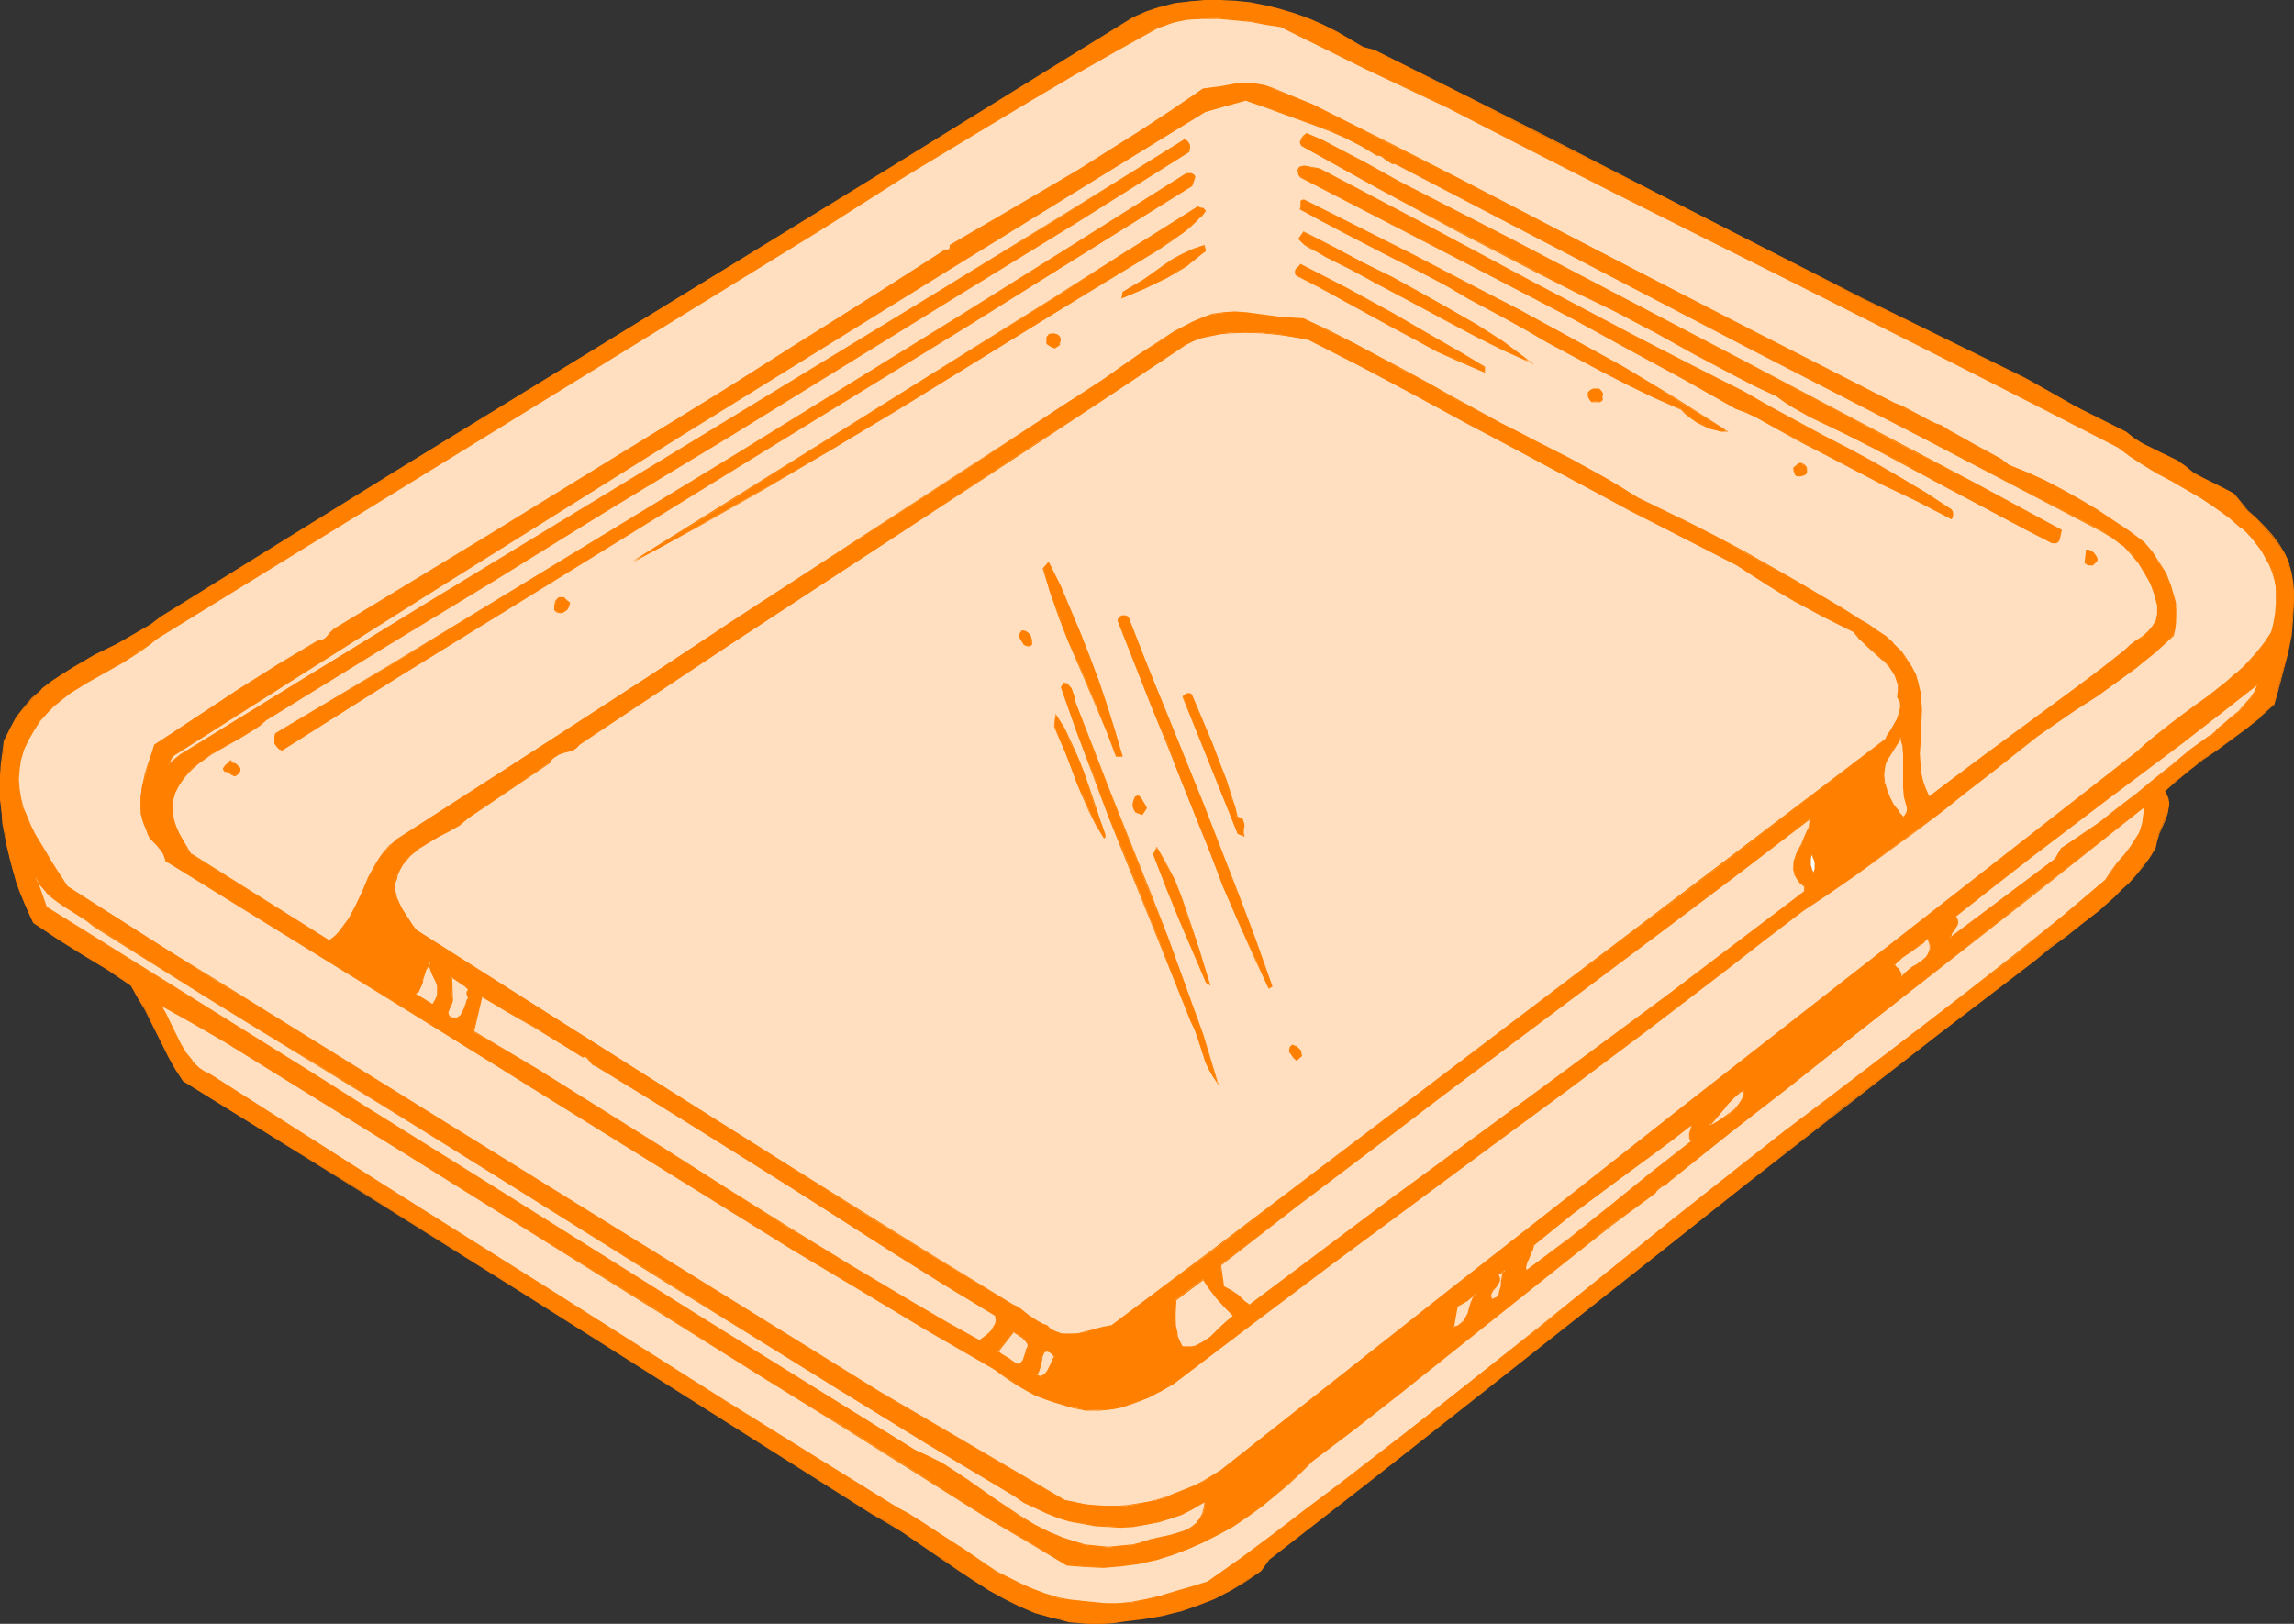 <?xml version="1.0" encoding="UTF-8" standalone="no"?>
<svg
   version="1.0"
   width="129.724mm"
   height="91.833mm"
   id="svg90"
   sodipodi:docname="Baking Pan 3.wmf"
   xmlns:inkscape="http://www.inkscape.org/namespaces/inkscape"
   xmlns:sodipodi="http://sodipodi.sourceforge.net/DTD/sodipodi-0.dtd"
   xmlns="http://www.w3.org/2000/svg"
   xmlns:svg="http://www.w3.org/2000/svg">
  <rect width="100%" height="100%" fill="#333333" stroke="none"/>
  <sodipodi:namedview
     id="namedview90"
     pagecolor="#ffffff"
     bordercolor="#000000"
     borderopacity="0.25"
     inkscape:showpageshadow="2"
     inkscape:pageopacity="0.0"
     inkscape:pagecheckerboard="0"
     inkscape:deskcolor="#d1d1d1"
     inkscape:document-units="mm" />
  <defs
     id="defs1">
    <pattern
       id="WMFhbasepattern"
       patternUnits="userSpaceOnUse"
       width="6"
       height="6"
       x="0"
       y="0" />
  </defs>
  <path
     style="fill:#ff7f00;fill-opacity:1;fill-rule:evenodd;stroke:none"
     d="m 293.627,10.826 17.614,8.726 17.453,8.887 17.453,8.887 17.291,8.726 34.582,17.774 17.453,8.564 17.453,8.564 5.171,2.909 5.333,2.909 5.333,2.909 5.656,2.747 1.616,1.293 1.778,1.131 3.717,1.777 3.878,1.939 1.778,1.131 1.616,1.454 2.101,1.131 2.262,1.131 2.262,1.131 1.939,1.131 1.454,1.777 1.616,1.777 1.778,1.616 1.616,1.777 1.616,1.777 1.454,1.939 1.293,1.939 0.646,1.131 0.323,1.293 0.485,1.777 0.323,1.939 0.162,1.777 0.162,1.939 -0.323,3.878 -0.323,3.878 -0.808,3.878 -0.97,3.716 -0.97,3.555 -0.97,3.555 -2.909,2.585 -2.909,2.424 -6.141,4.524 -3.07,2.101 -2.909,2.262 -2.909,2.262 -2.424,2.424 0.323,0.808 0.323,0.646 0.162,0.808 v 0.808 l -0.162,1.454 -0.646,1.454 -0.646,1.616 -0.646,1.454 -0.485,1.616 -0.323,1.454 -1.293,2.101 -1.454,1.777 -1.293,1.777 -1.616,1.777 -1.454,1.454 -1.616,1.616 -3.232,2.747 -3.394,2.747 -3.555,2.585 -3.555,2.585 -3.555,2.909 -20.523,15.674 -20.362,15.835 -20.362,15.997 -20.362,16.159 -40.885,32.317 -20.362,15.997 -20.523,15.997 -1.616,2.424 -3.232,2.101 -3.394,1.939 -3.394,1.777 -3.555,1.454 -3.878,1.293 -3.878,0.97 -3.878,0.646 -4.04,0.485 -2.101,0.323 -1.939,0.162 -2.101,0.162 -1.939,-0.162 -1.778,-0.162 -1.939,-0.162 -1.778,-0.485 -1.939,-0.323 -3.394,-1.131 -3.394,-1.454 -3.394,-1.616 -3.232,-1.777 -3.232,-1.939 -3.07,-2.101 -3.07,-2.262 -3.232,-2.101 -6.141,-4.201 -3.07,-1.939 -3.232,-1.777 -73.528,-46.537 -36.845,-23.107 -36.845,-22.784 -1.454,-2.585 -1.454,-2.424 -2.586,-5.171 -2.586,-5.171 -1.454,-2.585 -1.616,-2.585 -5.01,-3.393 -5.171,-3.07 -5.333,-3.393 -5.333,-3.555 -0.97,-2.101 -0.97,-2.101 -0.808,-2.262 L 3.555,188.409 2.747,185.985 2.101,183.561 1.616,180.976 1.131,178.552 0.646,175.967 0.323,173.381 0.162,170.958 0,168.372 l 0.162,-2.585 0.162,-2.424 0.323,-2.424 0.323,-2.424 1.131,-2.585 1.454,-2.585 1.616,-2.101 1.778,-1.939 1.939,-1.939 2.101,-1.616 2.262,-1.616 2.262,-1.293 4.848,-2.747 4.848,-2.585 4.686,-2.585 2.424,-1.454 2.101,-1.454 25.856,-16.159 26.018,-16.159 52.035,-31.994 52.035,-31.832 25.856,-15.997 25.856,-15.997 2.909,-1.293 3.07,-0.97 3.07,-0.808 3.07,-0.485 3.232,-0.162 h 3.394 l 3.232,0.162 3.232,0.323 3.232,0.646 3.232,0.808 3.07,0.97 3.232,1.131 2.909,1.293 2.909,1.454 2.747,1.616 2.586,1.616 z"
     id="path1" />
  <path
     style="fill:#ff7f00;fill-opacity:1;fill-rule:evenodd;stroke:none"
     d="m 293.627,10.988 17.614,8.726 17.453,8.726 34.582,17.774 34.744,17.613 17.291,8.726 17.453,8.402 5.333,3.07 5.171,2.909 5.494,2.909 5.494,2.747 1.616,1.293 1.939,1.131 3.717,1.777 3.717,1.939 1.778,1.131 1.778,1.293 2.101,1.293 4.363,2.262 2.101,1.131 V 105.677 l 1.293,1.777 h 0.162 l 1.616,1.777 1.616,1.616 1.778,1.777 1.616,1.777 v 0 l 1.454,1.939 1.293,2.101 0.485,1.131 0.485,1.131 v 0 l 0.323,1.777 0.323,1.939 0.162,1.777 0.162,1.939 -0.162,3.878 -0.485,3.878 -0.808,3.878 -0.808,3.716 v -0.162 l -0.97,3.716 -1.131,3.555 h 0.162 l -2.909,2.424 v 0 l -3.07,2.424 -6.141,4.524 -2.909,2.262 -3.07,2.262 -2.747,2.101 v 0.162 l -2.586,2.424 0.485,0.808 0.162,0.808 v -0.162 l 0.162,0.808 v 0.808 l -0.162,1.454 v 0 l -0.485,1.454 -0.646,1.616 -0.646,1.454 -0.646,1.454 v 0.162 l -0.323,1.454 v 0 l -1.293,1.939 -1.293,1.939 -1.454,1.777 v 0 l -1.454,1.616 -1.454,1.616 -1.616,1.454 v 0 l -3.394,2.747 -3.394,2.747 -3.394,2.585 -3.555,2.747 -3.555,2.747 -20.523,15.674 -20.362,15.997 -20.523,15.997 -20.362,15.997 -40.723,32.317 -20.362,15.997 -20.523,15.997 -1.778,2.424 v 0 l -3.07,2.262 -3.394,1.777 -3.394,1.777 -3.717,1.616 -3.717,1.131 v 0 l -3.878,0.97 -3.878,0.646 -4.04,0.485 -2.101,0.323 -1.939,0.162 -2.101,0.162 -1.939,-0.162 -1.778,-0.162 -1.939,-0.162 -1.778,-0.323 -1.939,-0.485 h 0.162 l -3.555,-1.131 -3.394,-1.454 -3.232,-1.454 -3.394,-1.939 -3.07,-1.939 -3.232,-2.101 -3.07,-2.101 -3.07,-2.262 -6.141,-4.04 -3.232,-1.939 -3.07,-1.777 -73.69,-46.698 -36.845,-22.945 -36.683,-22.945 v 0 l -1.454,-2.424 -1.454,-2.585 -2.586,-5.009 -2.747,-5.171 -1.293,-2.585 -1.616,-2.585 -5.01,-3.393 -5.333,-3.232 -5.171,-3.393 -5.333,-3.555 v 0.162 l -0.97,-2.101 -0.97,-2.262 -0.808,-2.262 -0.808,-2.262 -0.808,-2.424 -0.646,-2.424 v 0.162 L 1.778,180.976 1.131,178.552 0.808,175.967 0.485,173.381 0.323,170.958 l -0.162,-2.585 0.162,-2.585 0.162,-2.424 0.162,-2.424 0.485,-2.424 v 0 l 1.131,-2.585 1.454,-2.424 1.454,-2.262 v 0 l 1.778,-1.939 1.939,-1.777 v 0 l 2.101,-1.616 2.262,-1.616 2.424,-1.293 4.686,-2.747 4.848,-2.585 4.848,-2.585 2.262,-1.454 2.101,-1.454 25.856,-16.159 26.018,-16.159 52.035,-31.994 52.035,-31.832 26.018,-15.997 25.856,-16.159 2.909,-1.131 2.909,-0.97 v 0 l 3.07,-0.808 3.07,-0.485 3.232,-0.162 h 3.394 l 3.232,0.162 3.232,0.323 3.232,0.646 v 0 l 3.232,0.808 3.07,0.97 3.07,1.131 3.07,1.293 2.747,1.293 2.747,1.616 2.747,1.777 2.424,0.646 0.162,-0.323 -2.424,-0.646 -2.747,-1.616 -2.747,-1.616 -2.909,-1.454 -2.909,-1.293 -3.07,-1.131 -3.232,-0.97 -3.07,-0.808 h -0.162 L 267.286,0.485 264.054,0.162 260.822,0 h -3.394 l -3.232,0.323 -3.07,0.323 -3.07,0.808 h -0.162 l -2.909,0.97 -2.909,1.293 -25.856,15.997 -25.856,15.997 -52.035,31.994 -52.197,31.994 -25.856,15.997 -26.018,16.159 -2.101,1.616 -2.262,1.293 -4.686,2.747 -5.01,2.424 -4.686,2.747 -2.262,1.454 -2.262,1.454 -2.101,1.616 v 0.162 l -2.101,1.777 -1.778,2.101 v 0 l -1.616,2.101 -1.293,2.424 -1.293,2.585 -0.323,2.585 -0.323,2.424 L 0,165.787 v 2.585 2.585 l 0.323,2.424 0.162,2.585 0.485,2.585 0.485,2.424 0.646,2.585 v 0 l 0.646,2.424 0.646,2.424 0.808,2.262 0.97,2.262 0.97,2.262 0.97,2.101 5.333,3.555 5.171,3.232 5.333,3.232 5.01,3.393 v 0 l 1.454,2.585 1.454,2.424 2.586,5.171 2.586,5.171 1.454,2.585 1.616,2.424 36.845,22.945 36.845,23.107 73.528,46.537 3.07,1.777 3.232,1.939 6.141,4.201 3.07,2.101 3.07,2.101 3.232,2.101 3.232,2.101 3.232,1.777 3.232,1.616 3.394,1.454 3.555,0.97 v 0 l 1.939,0.485 1.778,0.485 1.939,0.162 1.778,0.162 h 1.939 2.101 l 1.939,-0.162 2.101,-0.323 4.04,-0.485 3.878,-0.646 3.878,-0.97 h 0.162 l 3.717,-1.293 3.717,-1.454 3.394,-1.777 3.232,-1.939 3.232,-2.262 1.778,-2.424 v 0 l 20.362,-15.835 20.523,-16.159 40.723,-32.156 20.362,-16.159 20.523,-15.997 20.362,-15.835 20.523,-15.674 3.555,-2.909 3.555,-2.585 3.394,-2.747 3.394,-2.585 3.232,-2.909 v 0 l 1.616,-1.616 1.616,-1.454 1.454,-1.616 v 0 l 1.454,-1.777 1.454,-1.939 1.293,-2.101 0.323,-1.454 v 0 l 0.485,-1.616 0.646,-1.454 0.646,-1.454 0.485,-1.454 v -0.162 l 0.323,-1.454 v -0.808 l -0.162,-0.808 v 0 l -0.323,-0.808 -0.485,-0.808 v 0.162 l 2.586,-2.262 v 0 l 2.747,-2.262 2.909,-2.262 3.07,-2.101 6.141,-4.524 3.07,-2.424 v -0.162 l 2.909,-2.585 0.97,-3.393 0.97,-3.716 v 0 l 0.97,-3.716 0.808,-3.878 0.323,-3.878 0.162,-3.878 v -1.939 l -0.162,-1.777 -0.323,-1.939 -0.485,-1.777 v -0.162 l -0.485,-1.131 -0.485,-1.131 -1.293,-2.101 -1.454,-1.939 v 0 l -1.616,-1.777 -1.778,-1.777 -1.778,-1.616 -1.454,-1.777 v 0 l -1.454,-1.777 -2.101,-1.131 -4.525,-2.262 -2.101,-1.131 -1.616,-1.293 -1.778,-1.293 -3.717,-1.777 -3.878,-1.939 -1.778,-1.131 -1.616,-1.293 -5.494,-2.747 -5.494,-2.747 -5.333,-3.07 -5.171,-2.909 -17.453,-8.564 -17.453,-8.564 -34.582,-17.613 -34.582,-17.774 -17.614,-8.887 -17.453,-8.726 z"
     id="path2" />
  <path
     style="fill:#ffdfbf;fill-opacity:1;fill-rule:evenodd;stroke:none"
     d="m 309.464,22.945 18.261,9.372 18.099,9.21 17.938,9.049 17.776,8.887 35.552,17.774 17.776,9.049 17.938,9.372 2.424,1.777 2.747,1.777 2.909,1.777 3.232,1.777 6.302,3.716 3.07,1.939 2.909,2.101 2.747,2.262 1.131,1.131 1.131,1.293 1.131,1.293 0.97,1.293 0.808,1.454 0.808,1.454 0.646,1.454 0.323,1.616 0.323,1.777 0.162,1.777 v 1.777 l -0.162,1.939 -0.323,1.939 -0.646,2.101 -1.293,2.101 -1.454,1.777 -1.454,1.939 -1.778,1.616 -1.778,1.616 -1.778,1.616 -3.878,3.07 -3.878,2.909 -4.04,2.909 -3.878,3.07 -1.778,1.454 -1.778,1.777 -48.803,38.134 -48.965,38.134 -24.402,19.229 -24.402,19.229 -24.563,19.229 -24.725,19.552 -3.717,2.262 -1.939,0.97 -1.939,0.808 -1.939,0.808 -2.101,0.808 -2.101,0.646 -2.101,0.323 -2.101,0.485 -2.101,0.323 h -2.101 -2.262 -2.262 l -2.101,-0.323 -2.262,-0.323 -2.262,-0.485 -39.43,-23.107 -130.734,-81.116 -10.827,-6.625 -10.666,-6.787 -10.666,-6.787 -10.827,-6.787 -2.424,-3.716 -1.131,-1.777 -1.131,-1.777 -2.262,-3.878 -0.97,-1.777 -0.808,-1.939 -0.808,-1.939 -0.485,-2.101 -0.323,-1.939 -0.162,-2.101 0.162,-2.101 0.323,-2.262 0.808,-2.101 0.97,-2.262 1.131,-2.101 1.293,-1.777 1.454,-1.616 1.616,-1.616 1.616,-1.293 1.778,-1.293 3.717,-2.424 7.595,-4.363 3.717,-2.424 1.939,-1.131 1.616,-1.454 142.046,-87.579 17.776,-11.149 17.938,-10.988 9.05,-5.332 9.05,-5.332 8.888,-5.009 9.05,-5.171 1.616,-0.485 1.616,-0.485 1.616,-0.485 1.454,-0.162 3.394,-0.323 h 3.394 l 3.394,0.323 3.394,0.323 3.394,0.646 3.232,0.485 17.776,8.887 9.05,4.201 z"
     id="path3" />
  <path
     style="fill:#ff7f00;fill-opacity:1;fill-rule:evenodd;stroke:none"
     d="m 309.464,23.107 18.261,9.372 18.099,9.21 17.776,8.887 17.776,8.887 35.552,17.936 17.776,9.049 17.938,9.21 2.586,1.939 2.747,1.777 2.909,1.777 3.07,1.616 6.464,3.716 3.07,2.101 2.909,2.101 2.586,2.262 v -0.162 l 1.293,1.131 1.131,1.293 v 0 l 0.97,1.293 0.97,1.293 0.808,1.454 0.808,1.454 0.646,1.616 0.485,1.616 v -0.162 l 0.323,1.777 v 1.777 1.777 l -0.162,1.939 -0.323,1.939 v 0 l -0.485,2.101 -1.293,1.939 -1.454,1.939 -1.616,1.777 v 0 l -1.616,1.777 -1.778,1.616 v -0.162 l -1.778,1.616 -3.878,3.07 -4.04,2.909 -3.878,2.909 -3.878,3.07 -1.939,1.616 v 0 l -1.778,1.616 v 0 l -97.606,76.268 -24.402,19.229 -24.563,19.229 -24.563,19.39 -24.563,19.39 -3.717,2.262 -1.939,0.97 -1.939,0.808 -2.101,0.808 -1.939,0.808 -2.101,0.646 v 0 l -2.101,0.485 -2.101,0.323 -2.101,0.323 -2.101,0.162 h -2.262 l -2.262,-0.162 -2.101,-0.162 -2.262,-0.485 -2.262,-0.485 v 0 l -39.43,-23.107 -130.734,-81.116 -10.666,-6.625 -10.827,-6.625 -10.666,-6.787 -10.827,-6.948 0.162,0.162 -2.424,-3.716 -1.131,-1.777 -1.131,-1.939 -2.262,-3.716 -0.97,-1.939 -0.808,-1.939 -0.808,-1.939 -0.485,-1.939 v 0 l -0.323,-1.939 -0.162,-2.101 0.162,-2.101 0.323,-2.262 v 0.162 l 0.646,-2.262 1.131,-2.262 1.131,-1.939 1.293,-1.939 1.454,-1.616 v 0 l 1.454,-1.454 v 0 l 1.778,-1.454 1.616,-1.293 3.717,-2.262 7.757,-4.363 3.717,-2.424 1.778,-1.293 1.616,-1.293 142.208,-87.579 17.776,-11.311 17.938,-10.826 8.888,-5.332 9.05,-5.332 9.05,-5.171 9.05,-5.009 1.454,-0.485 1.616,-0.646 v 0 l 1.616,-0.323 1.454,-0.323 3.394,-0.162 h 3.394 l 3.394,0.323 3.394,0.323 3.394,0.646 3.232,0.485 h -0.162 l 17.938,8.887 17.776,8.402 0.162,-0.162 -17.776,-8.564 -17.938,-8.887 -3.232,-0.485 -3.394,-0.485 -3.394,-0.485 -3.394,-0.162 -3.394,-0.162 -3.394,0.323 -1.454,0.162 -1.616,0.485 h -0.162 l -1.616,0.485 -1.454,0.646 -9.05,5.009 -9.05,5.009 -9.05,5.332 -8.888,5.332 -17.938,10.988 -17.776,11.149 -142.208,87.579 -1.616,1.454 -1.778,1.293 -3.717,2.262 -7.595,4.363 -3.717,2.424 -1.778,1.293 -1.616,1.293 v 0.162 l -1.616,1.454 H 9.858 l -1.293,1.777 -1.454,1.777 -1.131,1.939 -0.97,2.424 -0.808,2.101 v 0 l -0.323,2.262 -0.162,2.101 0.162,2.101 0.323,1.939 v 0.162 l 0.646,1.939 0.646,1.939 0.808,1.939 0.97,1.939 2.262,3.716 1.131,1.777 1.293,1.939 2.424,3.716 10.666,6.787 10.827,6.787 10.666,6.625 10.666,6.787 130.734,80.954 39.43,23.107 2.424,0.646 2.262,0.323 2.101,0.323 h 2.262 2.262 l 2.101,-0.162 2.101,-0.323 2.101,-0.323 2.101,-0.485 h 0.162 l 1.939,-0.646 2.101,-0.646 1.939,-0.808 2.101,-0.97 1.778,-0.97 3.878,-2.101 24.563,-19.552 24.563,-19.229 24.563,-19.229 24.402,-19.229 97.606,-76.268 v -0.162 l 1.778,-1.616 v 0 l 1.939,-1.454 3.878,-3.07 3.878,-2.909 4.04,-2.909 3.717,-3.07 1.939,-1.616 v -0.162 l 1.778,-1.454 1.616,-1.777 h 0.162 l 1.454,-1.777 1.454,-1.939 1.293,-1.939 0.646,-2.101 v -0.162 l 0.323,-1.939 0.162,-1.939 v -1.777 l -0.162,-1.777 -0.323,-1.777 v 0 l -0.485,-1.616 -0.485,-1.616 -0.808,-1.454 -0.808,-1.293 -0.97,-1.454 -1.131,-1.293 v 0 l -1.131,-1.293 -1.293,-1.131 v 0 l -2.586,-2.262 -3.07,-2.101 -3.07,-1.939 -6.302,-3.716 -3.07,-1.777 -3.07,-1.777 -2.747,-1.777 -2.424,-1.777 -17.938,-9.372 -17.776,-9.049 -35.552,-17.774 -17.776,-8.887 -17.938,-9.049 -17.938,-9.21 -18.261,-9.21 z"
     id="path4" />
  <path
     style="fill:#ff7f00;fill-opacity:1;fill-rule:evenodd;stroke:none"
     d="m 280.537,22.299 15.675,8.079 15.675,7.918 31.027,15.997 30.866,16.159 15.514,7.918 15.514,7.918 1.293,0.485 1.293,0.646 2.586,1.293 2.424,1.293 1.131,0.485 1.293,0.485 1.616,1.131 1.939,0.97 3.717,2.101 3.717,2.101 1.778,0.97 1.778,1.131 3.878,1.616 3.878,1.777 3.878,2.101 3.555,1.939 3.717,2.262 3.394,2.262 3.394,2.262 3.232,2.424 1.616,1.939 1.454,2.262 1.454,2.424 1.131,2.424 0.646,2.585 0.323,1.293 0.162,1.454 v 1.293 l -0.162,1.454 -0.162,1.293 -0.323,1.293 -1.778,1.777 -2.101,1.777 -3.878,3.393 -4.202,3.07 -4.202,2.909 -4.363,2.909 -4.202,2.747 -4.202,2.909 -4.04,3.07 -5.494,4.363 -5.494,4.363 -5.818,4.524 -5.818,4.363 -5.818,4.363 -5.979,4.363 -5.818,4.04 -5.979,3.878 -7.918,6.14 -8.242,6.302 -8.08,6.302 -8.403,6.302 -16.806,12.604 -16.968,12.604 -17.13,12.765 -17.13,12.604 -16.968,12.765 -16.806,12.765 -2.586,1.616 -2.747,1.293 -2.909,1.131 -2.909,0.97 -1.616,0.323 -1.454,0.323 h -1.616 -1.454 -1.454 l -1.616,-0.323 -1.454,-0.323 -1.454,-0.485 -2.101,-0.485 -2.101,-0.808 -1.939,-0.808 -1.939,-0.97 -1.778,-0.97 -1.778,-1.293 -3.555,-2.424 -14.544,-8.402 -14.221,-8.564 -14.059,-8.402 -13.898,-8.726 -27.795,-17.29 -14.059,-8.726 -14.382,-8.726 -15.675,-9.857 -15.998,-9.857 -15.998,-10.018 -16.322,-9.857 -0.162,-0.97 -0.485,-0.808 -0.485,-0.808 -0.808,-0.808 -1.293,-1.454 -0.485,-0.97 -0.323,-0.97 -0.485,-1.131 -0.323,-1.131 -0.323,-1.131 -0.162,-1.131 v -2.262 l 0.323,-2.424 0.646,-2.262 0.646,-2.262 0.646,-2.101 0.808,-2.262 8.726,-5.817 8.726,-5.655 8.888,-5.655 8.726,-5.171 h 0.646 l 0.485,-0.323 0.485,-0.323 0.323,-0.485 0.485,-0.485 0.485,-0.485 0.485,-0.323 0.646,-0.323 32.966,-20.037 32.643,-20.198 16.322,-10.18 16.16,-10.018 15.837,-10.18 15.998,-10.018 h 0.485 l 0.323,-0.162 0.162,-0.323 V 52.515 l 13.574,-7.918 13.574,-8.079 13.574,-8.564 6.787,-4.363 6.464,-4.524 3.717,-0.485 1.778,-0.323 1.778,-0.323 1.778,-0.162 1.939,0.162 1.778,0.323 0.97,0.162 0.97,0.485 z"
     id="path5" />
  <path
     style="fill:#ff7f00;fill-opacity:1;fill-rule:evenodd;stroke:none"
     d="m 280.376,22.46 15.837,7.918 15.675,8.079 31.027,15.997 30.866,16.159 15.514,7.918 15.514,7.918 1.293,0.485 1.293,0.485 2.424,1.454 2.424,1.293 1.293,0.485 1.131,0.485 1.778,1.131 1.778,0.97 3.878,2.101 3.717,2.101 1.778,0.97 1.778,1.131 3.878,1.616 3.878,1.777 3.717,1.939 3.717,2.101 3.555,2.262 3.394,2.262 3.394,2.262 3.232,2.262 v 0 l 1.616,2.101 1.616,2.101 1.293,2.424 1.131,2.585 0.646,2.585 v -0.162 l 0.323,1.293 0.162,1.454 v 1.293 l -0.162,1.454 -0.162,1.293 -0.323,1.293 h 0.162 l -1.939,1.777 v 0 l -1.939,1.616 -4.04,3.393 -4.04,3.07 -4.363,2.909 -4.202,2.909 -4.363,2.747 -4.04,2.909 -4.04,3.07 -5.494,4.363 -5.656,4.363 -5.656,4.524 -5.818,4.524 -5.818,4.363 -5.979,4.201 -5.979,4.04 -5.818,3.878 -8.08,6.302 -8.08,6.14 -8.242,6.302 -8.242,6.302 -16.806,12.604 -17.13,12.604 -34.098,25.369 -17.13,12.927 -16.806,12.604 -2.586,1.616 -2.747,1.293 -2.909,1.293 -2.909,0.808 h 0.162 l -1.616,0.323 -1.454,0.323 -1.616,0.162 h -1.454 l -1.454,-0.162 -1.616,-0.162 -1.454,-0.323 h 0.162 l -1.616,-0.646 -2.101,-0.485 -2.101,-0.808 -1.939,-0.808 -1.778,-0.97 -1.939,-0.97 -1.778,-1.131 -3.394,-2.585 -14.544,-8.402 -14.221,-8.402 -14.059,-8.564 -55.914,-34.741 -14.382,-8.726 -47.672,-29.732 -16.16,-9.857 v 0.162 l -0.162,-1.131 -0.485,-0.808 -0.485,-0.808 h -0.162 l -0.646,-0.646 v 0 l -1.293,-1.616 -0.485,-0.808 -0.485,-1.131 -0.323,-0.97 -0.323,-1.131 v 0 l -0.323,-1.131 -0.162,-1.131 v -2.262 l 0.323,-2.424 0.485,-2.262 v 0 l 0.646,-2.262 0.808,-2.101 0.808,-2.101 h -0.162 l 8.726,-5.817 8.888,-5.655 8.726,-5.655 8.726,-5.332 v 0 h 0.646 l 0.646,-0.162 0.323,-0.323 0.162,-0.162 0.323,-0.323 0.485,-0.646 0.323,-0.485 v 0.162 l 0.485,-0.485 0.646,-0.162 32.966,-20.037 32.805,-20.198 16.16,-10.18 16.16,-10.018 15.998,-10.18 15.837,-10.018 v 0 h 0.485 l 0.323,-0.323 0.323,-0.323 v -0.485 0.162 l 13.413,-7.918 13.736,-8.241 13.413,-8.402 6.787,-4.363 6.626,-4.524 h -0.162 l 3.717,-0.485 1.778,-0.323 1.778,-0.323 1.778,-0.162 1.939,0.162 1.778,0.323 v 0 l 0.97,0.162 0.97,0.323 8.565,3.555 0.162,-0.162 -8.565,-3.555 -0.97,-0.323 -0.97,-0.323 h -0.162 l -1.778,-0.323 h -1.939 -1.778 l -1.778,0.323 -1.778,0.323 -3.717,0.485 -6.626,4.524 -6.626,4.363 -13.574,8.564 -13.736,8.079 -13.574,7.918 v 0.646 -0.162 l -0.162,0.485 0.162,-0.162 -0.485,0.162 h 0.162 -0.646 l -15.837,10.18 -15.998,10.018 -15.998,10.18 -16.322,10.018 -32.805,20.198 -32.966,20.037 -0.646,0.323 -0.485,0.485 -0.485,0.485 -0.323,0.485 -0.485,0.485 0.162,-0.162 -0.485,0.485 -0.485,0.162 v 0 h -0.646 l -8.888,5.332 -8.726,5.494 -8.726,5.817 -8.888,5.817 -0.646,2.101 -0.808,2.262 -0.646,2.101 v 0.162 l -0.485,2.262 -0.323,2.424 v 2.262 1.131 l 0.323,1.131 v 0.162 l 0.323,0.97 0.485,1.131 0.323,0.97 0.485,0.97 1.454,1.454 v 0 l 0.646,0.808 v 0 l 0.646,0.808 0.323,0.808 v 0 l 0.323,0.97 16.16,10.018 47.834,29.57 14.221,8.887 55.914,34.741 14.059,8.402 14.221,8.564 14.544,8.402 3.394,2.424 1.778,1.131 1.939,1.131 1.778,0.97 2.101,0.808 1.939,0.646 2.101,0.646 1.616,0.485 v 0 l 1.454,0.323 1.616,0.323 h 1.454 1.454 l 1.616,-0.162 1.454,-0.162 1.616,-0.323 v 0 l 2.909,-0.97 2.909,-1.131 2.747,-1.454 2.586,-1.454 16.806,-12.765 16.968,-12.765 34.259,-25.369 17.13,-12.604 16.806,-12.604 8.242,-6.302 8.242,-6.302 8.08,-6.302 8.08,-6.14 5.818,-3.878 5.818,-4.04 5.979,-4.363 5.979,-4.363 5.818,-4.363 5.656,-4.524 5.656,-4.363 5.494,-4.363 3.878,-3.07 4.202,-2.909 4.202,-2.909 4.363,-2.747 4.202,-3.07 4.202,-3.07 4.04,-3.232 1.939,-1.777 v 0 l 1.939,-1.777 0.323,-1.454 0.162,-1.293 v -1.454 -1.293 -1.454 l -0.323,-1.293 v 0 l -0.808,-2.585 -0.97,-2.585 -1.454,-2.262 -1.454,-2.262 -1.778,-2.101 -3.232,-2.424 -3.394,-2.262 -3.394,-2.262 -3.555,-2.101 -3.717,-2.101 -3.717,-1.939 -3.878,-1.777 -4.04,-1.616 -1.616,-1.293 -1.778,-0.97 -3.878,-2.101 -3.717,-2.101 -1.778,-0.97 -1.778,-1.131 -1.131,-0.323 -1.293,-0.646 -2.424,-1.293 -2.424,-1.293 -1.293,-0.646 -1.293,-0.485 L 389.456,78.207 373.942,70.29 342.915,54.293 311.888,38.134 296.374,30.217 280.537,22.299 Z"
     id="path6" />
  <path
     style="fill:#ffdfbf;fill-opacity:1;fill-rule:evenodd;stroke:none"
     d="m 294.273,33.125 h 0.485 l 0.485,0.162 0.97,0.646 0.97,0.646 0.485,0.323 h 0.485 l 19.069,10.018 19.069,9.857 37.653,19.552 37.653,19.552 37.653,19.552 2.262,1.454 2.101,1.616 1.939,1.777 1.616,1.939 1.293,2.262 1.131,2.101 0.97,2.424 0.646,2.424 v 0.97 0.808 l -0.323,1.616 -0.808,1.293 -0.97,0.97 -1.131,1.131 -1.293,0.808 -1.293,0.97 -1.293,0.97 -5.01,4.04 -5.171,4.04 -10.504,7.595 -10.504,7.756 -5.333,3.878 -5.333,4.04 -0.808,-1.777 -0.485,-1.777 -0.485,-1.777 -0.162,-1.939 v -1.939 -1.939 l 0.162,-3.716 0.162,-3.878 v -1.939 l -0.323,-1.777 -0.323,-1.939 -0.646,-1.777 -0.808,-1.777 -1.293,-1.616 -1.131,-1.777 -1.454,-1.454 -1.616,-1.454 -1.778,-1.293 -1.939,-1.131 -1.778,-1.131 -3.555,-2.262 -10.666,-6.302 -10.989,-6.14 -5.494,-3.07 -5.494,-2.747 -5.656,-2.747 -5.656,-2.747 -3.394,-2.262 -3.555,-2.101 -7.434,-4.04 -7.434,-3.716 -3.717,-1.939 -3.555,-1.777 -10.504,-5.655 -5.171,-3.07 -5.333,-2.747 -10.504,-5.817 -5.494,-2.585 -5.333,-2.585 -2.586,-0.162 -2.424,-0.162 -2.424,-0.323 -2.424,-0.323 -2.424,-0.323 -2.424,-0.162 -2.424,0.162 -2.424,0.323 -2.101,0.808 -1.939,0.808 -3.878,2.101 -3.878,2.424 -3.717,2.424 -3.717,2.585 -3.717,2.585 -3.717,2.585 -3.878,2.262 -18.099,11.957 -18.099,11.796 -35.714,23.268 -17.776,11.634 -17.938,11.634 -18.099,11.796 -18.261,11.796 -1.131,1.131 -1.131,1.131 -0.97,1.293 -0.808,1.293 -1.616,2.909 -1.293,3.07 -1.454,3.07 -1.454,2.747 -0.97,1.454 -0.97,1.293 -1.131,0.97 -1.293,1.131 -29.411,-18.582 -0.97,-1.293 -0.646,-1.454 -0.808,-1.293 -0.646,-1.454 -0.646,-1.454 -0.323,-1.454 -0.162,-1.616 0.162,-1.616 0.646,-1.616 0.646,-1.454 0.97,-1.454 0.97,-1.293 1.131,-1.131 1.293,-0.97 2.747,-1.939 2.909,-1.616 3.07,-1.777 2.909,-1.777 1.454,-0.97 1.293,-1.131 24.402,-15.027 24.563,-15.027 24.886,-15.189 24.725,-15.189 49.611,-30.54 24.563,-15.189 24.402,-15.189 0.162,-0.808 v -0.646 l -0.323,-0.646 -0.323,-0.323 -0.323,-0.323 -26.826,16.805 -26.826,16.482 -53.651,32.802 -53.813,32.64 -26.826,16.32 -26.826,16.643 -2.586,2.101 0.97,-1.939 27.472,-17.451 27.31,-17.29 54.944,-34.418 27.472,-17.128 27.795,-17.128 27.795,-17.128 27.957,-17.128 8.565,-2.585 3.717,1.293 3.555,1.293 7.11,2.585 3.555,1.293 3.394,1.616 3.394,1.777 z"
     id="path7" />
  <path
     style="fill:#ff7f00;fill-opacity:1;fill-rule:evenodd;stroke:none"
     d="m 294.273,33.287 h 0.485 v 0 l 0.485,0.162 0.808,0.646 0.97,0.646 0.485,0.323 h 0.646 v 0 l 75.629,39.427 37.653,19.39 37.653,19.713 2.424,1.454 2.101,1.616 v -0.162 l 1.778,1.939 v 0 l 1.616,1.939 1.293,2.101 1.293,2.262 0.808,2.262 0.646,2.424 v 0 0.97 0.808 l -0.323,1.616 v -0.162 l -0.808,1.293 -0.97,1.131 0.162,-0.162 -1.293,1.131 -1.293,0.808 -1.293,0.97 -1.131,1.131 -5.171,4.04 -5.171,3.878 -20.846,15.351 -5.333,4.04 -5.333,4.04 h 0.162 l -0.808,-1.777 -0.646,-1.777 v 0 l -0.323,-1.777 -0.162,-1.939 -0.162,-1.939 0.162,-1.939 0.162,-3.716 0.162,-3.878 -0.162,-1.939 -0.162,-1.777 -0.485,-1.939 v 0 l -0.485,-1.777 -0.97,-1.777 -1.131,-1.777 -1.131,-1.616 h -0.162 l -1.454,-1.454 v -0.162 l -1.616,-1.454 -1.778,-1.131 -1.778,-1.293 -1.939,-1.131 -3.555,-2.262 -10.666,-6.302 -10.827,-6.14 -5.494,-2.909 -5.656,-2.909 -5.656,-2.747 -5.656,-2.747 -3.394,-2.101 -3.555,-2.101 -7.272,-4.04 -7.595,-3.878 -3.717,-1.939 -3.555,-1.777 -10.342,-5.655 -5.171,-2.909 -5.333,-2.909 -10.666,-5.655 -5.333,-2.747 -5.494,-2.585 -2.586,-0.162 -2.424,-0.162 -2.424,-0.323 -2.424,-0.323 -2.424,-0.323 -2.424,-0.162 -2.424,0.162 -2.424,0.323 -2.101,0.808 -1.939,0.808 -4.04,2.101 -3.717,2.424 -3.717,2.424 -3.717,2.585 -3.878,2.747 -3.717,2.424 -3.717,2.424 -36.198,23.591 -35.714,23.268 -17.776,11.796 -17.938,11.634 -36.36,23.43 v 0.162 l -1.293,0.97 -1.131,1.293 v 0 l -0.97,1.293 -0.808,1.293 -1.616,2.909 -1.293,3.07 -1.454,3.07 -1.454,2.747 -0.97,1.293 -0.97,1.293 v 0 l -0.97,1.131 v 0 l -1.293,0.97 H 70.458 L 40.885,182.43 v 0.162 l -0.808,-1.454 -0.808,-1.293 -0.808,-1.454 -0.646,-1.293 -0.485,-1.454 v 0 l -0.323,-1.454 -0.162,-1.616 0.162,-1.616 v 0.162 l 0.485,-1.777 0.808,-1.454 0.97,-1.454 0.97,-1.131 v 0 l 1.131,-1.131 v 0 l 1.131,-0.97 2.747,-1.939 3.07,-1.777 2.909,-1.616 2.909,-1.777 1.454,-0.97 1.293,-1.131 24.402,-15.027 24.725,-15.027 24.725,-15.351 24.886,-15.027 49.45,-30.54 24.725,-15.189 24.402,-15.351 0.162,-0.808 v -0.646 l -0.323,-0.646 -0.323,-0.323 -0.485,-0.323 -26.826,16.643 -26.826,16.482 -53.813,32.802 -53.651,32.64 -26.826,16.482 -26.826,16.482 -2.747,2.262 0.162,0.162 1.131,-2.101 -0.162,0.162 27.472,-17.451 27.31,-17.29 54.944,-34.418 55.267,-34.256 55.752,-34.418 8.726,-2.424 h -0.162 l 3.717,1.293 3.555,1.293 7.11,2.585 3.394,1.293 3.394,1.454 3.555,1.777 3.394,2.101 0.162,-0.323 -3.394,-1.939 -3.555,-1.777 -3.394,-1.454 -3.555,-1.454 -6.949,-2.424 -3.555,-1.293 -3.878,-1.454 -8.726,2.585 -55.752,34.256 -55.267,34.256 -54.782,34.418 -27.472,17.29 -27.31,17.451 -1.454,2.585 3.232,-2.585 26.826,-16.482 26.826,-16.32 53.651,-32.64 53.651,-32.802 26.826,-16.643 26.826,-16.643 v 0 l 0.323,0.323 -0.162,-0.162 0.323,0.323 0.323,0.646 v 0 0.646 0.808 -0.162 l -24.402,15.189 -24.725,15.189 -49.45,30.54 -24.886,15.189 -24.725,15.189 -24.725,15.027 -24.24,15.027 -1.454,1.131 -1.293,0.97 -3.07,1.939 -2.909,1.616 -2.909,1.777 -2.909,1.777 -1.131,0.97 v 0.162 l -1.131,1.131 h -0.162 l -0.97,1.131 -0.808,1.454 -0.808,1.616 -0.646,1.616 -0.162,1.616 0.162,1.616 0.323,1.616 0.646,1.293 0.646,1.454 0.808,1.454 0.808,1.293 0.808,1.293 29.573,18.744 1.293,-1.131 v 0 l 1.131,-1.131 h 0.162 l 0.97,-1.293 0.808,-1.293 1.616,-2.909 1.454,-3.07 1.293,-2.909 1.616,-2.909 0.808,-1.454 0.97,-1.293 h -0.162 l 1.131,-1.131 1.131,-0.97 v 0 l 36.522,-23.591 17.938,-11.634 17.776,-11.634 35.552,-23.43 36.198,-23.591 3.878,-2.262 3.717,-2.585 3.878,-2.585 3.717,-2.585 3.555,-2.585 3.878,-2.262 3.878,-2.101 2.101,-0.97 1.939,-0.808 v 0 l 2.424,-0.323 h 2.424 l 2.424,0.162 2.424,0.323 2.424,0.323 2.424,0.323 2.424,0.162 2.586,0.162 v 0 l 5.333,2.424 5.333,2.747 10.666,5.655 5.333,2.909 5.171,2.909 10.342,5.817 3.717,1.777 3.717,1.939 7.434,3.716 7.272,4.04 3.555,2.101 3.394,2.262 5.656,2.585 5.656,2.747 5.656,2.909 5.494,2.909 10.827,6.14 10.666,6.463 3.555,2.101 1.939,1.293 1.778,1.131 1.939,1.293 1.454,1.454 v -0.162 l 1.616,1.616 h -0.162 l 1.293,1.616 1.131,1.777 0.808,1.616 0.646,1.939 v -0.162 l 0.323,1.939 0.323,1.777 v 1.939 l -0.162,3.878 -0.162,3.716 v 1.939 1.939 l 0.162,1.939 0.485,1.777 v 0.162 l 0.485,1.777 0.97,1.939 5.494,-4.201 5.171,-3.878 21.008,-15.351 5.171,-4.04 5.171,-4.04 1.131,-0.97 1.293,-0.97 1.293,-0.97 1.293,-0.97 v 0 l 0.97,-1.131 0.808,-1.293 0.323,-1.616 v -0.808 -0.97 l -0.646,-2.585 -0.97,-2.262 -1.131,-2.262 -1.293,-2.101 -1.778,-1.939 v 0 l -1.778,-1.777 v -0.162 l -2.262,-1.616 -2.262,-1.293 -37.653,-19.713 -37.653,-19.552 -75.629,-39.265 -0.646,-0.162 v 0 l -0.485,-0.162 -0.97,-0.808 -0.808,-0.646 -0.646,-0.162 h -0.485 0.162 z"
     id="path8" />
  <path
     style="fill:#ff7f00;fill-opacity:1;fill-rule:evenodd;stroke:none"
     d="m 305.424,42.174 17.13,8.887 16.968,8.726 33.774,17.774 33.451,17.774 16.806,8.887 16.968,9.049 -0.323,1.939 -0.323,0.485 -0.323,0.162 -0.485,0.162 h -0.646 l -5.333,-2.747 -5.494,-2.909 -10.989,-5.979 -10.989,-5.979 -5.494,-2.747 -5.333,-2.747 -3.878,-1.939 -3.878,-1.939 -3.878,-2.101 -1.778,-1.131 -1.616,-1.131 -4.525,-2.101 -4.363,-2.262 -8.565,-4.686 -8.565,-4.686 -4.202,-2.262 -4.363,-2.101 -8.403,-4.201 -8.403,-4.363 -16.806,-8.726 -16.806,-8.887 -16.483,-9.21 -0.162,-0.323 -0.162,-0.485 0.162,-0.323 v -0.323 l 0.646,-0.646 0.485,-0.485 3.232,1.454 3.232,1.616 6.464,3.393 6.464,3.555 z"
     id="path9" />
  <path
     style="fill:#ff7f00;fill-opacity:1;fill-rule:evenodd;stroke:none"
     d="m 305.424,42.335 17.13,8.887 16.968,8.726 33.613,17.613 33.613,17.774 16.806,9.049 16.968,9.049 -0.162,-0.162 -0.323,1.939 v 0 l -0.162,0.323 v 0 l -0.323,0.162 v 0 l -0.485,0.162 h -0.646 0.162 l -5.494,-2.747 -5.333,-2.909 -10.989,-5.979 -11.15,-5.817 -5.333,-2.909 -5.494,-2.747 -7.757,-3.878 -3.717,-2.101 -1.939,-1.131 -1.616,-1.131 -4.525,-2.101 -4.363,-2.262 -8.565,-4.686 -8.403,-4.686 -4.363,-2.262 -4.202,-2.101 -8.565,-4.201 -8.403,-4.201 -16.806,-8.726 -16.806,-9.049 -16.483,-9.21 0.162,0.162 -0.323,-0.485 v 0.162 -0.485 -0.323 0 l 0.162,-0.323 0.485,-0.646 v 0 l 0.485,-0.323 v 0 l 3.232,1.454 3.232,1.616 6.464,3.393 6.464,3.555 6.787,3.555 v -0.323 l -6.626,-3.393 -6.626,-3.716 -6.464,-3.393 -3.07,-1.616 -3.394,-1.454 -0.646,0.485 -0.485,0.646 -0.162,0.485 v 0 l -0.162,0.323 0.162,0.485 0.162,0.323 16.645,9.21 16.645,9.049 16.806,8.726 8.565,4.363 8.403,4.04 4.202,2.262 4.363,2.262 8.403,4.686 8.565,4.524 4.363,2.262 4.525,2.101 1.778,1.293 1.778,1.131 3.717,2.101 7.757,3.716 5.494,2.747 5.333,2.909 11.15,5.979 10.989,5.817 5.494,2.909 5.333,2.747 0.646,0.162 0.646,-0.162 0.323,-0.323 0.162,-0.323 0.485,-2.101 -16.968,-9.21 -16.806,-8.887 -33.613,-17.774 -33.613,-17.613 -16.968,-8.887 -17.291,-8.887 z"
     id="path10" />
  <path
     style="fill:#ff7f00;fill-opacity:1;fill-rule:evenodd;stroke:none"
     d="m 282.153,36.195 22.624,11.957 22.462,12.119 22.786,11.957 11.312,5.817 11.312,5.817 5.494,3.07 5.494,3.07 5.656,2.909 5.656,3.07 5.656,3.07 5.656,3.07 5.494,3.393 5.333,3.393 0.162,0.485 0.162,0.485 -0.162,0.646 -0.162,0.323 -7.272,-3.716 -7.11,-3.555 -7.11,-3.555 -7.272,-3.878 -2.262,-1.131 -2.101,-1.131 -4.363,-2.424 -4.202,-2.424 -2.262,-0.97 -2.101,-0.646 -11.474,-6.625 -11.635,-6.302 -11.474,-6.302 -11.635,-5.979 -23.432,-12.281 -23.432,-12.119 -0.323,-0.485 -0.162,-0.485 v -0.485 -0.323 l 0.323,-0.162 0.162,-0.162 0.808,-0.162 h 0.808 l 0.97,0.323 0.97,0.162 z"
     id="path11" />
  <path
     style="fill:#ff7f00;fill-opacity:1;fill-rule:evenodd;stroke:none"
     d="m 281.992,36.357 22.624,11.957 22.624,12.119 22.624,11.957 11.312,5.817 11.474,5.817 5.333,3.07 5.656,3.07 5.656,2.909 5.656,3.07 5.656,3.07 5.494,3.07 5.494,3.393 5.333,3.393 v 0 l 0.162,0.485 v -0.162 l 0.162,0.485 -0.162,0.646 v -0.162 l -0.162,0.323 h 0.162 l -7.272,-3.716 -7.11,-3.555 -7.11,-3.555 -7.11,-3.878 -2.262,-0.97 -2.262,-1.131 -4.363,-2.585 -4.202,-2.424 -2.101,-0.808 -2.262,-0.808 L 359.56,80.631 348.086,74.329 336.451,68.028 324.816,62.049 301.545,49.93 278.113,37.649 v 0.162 l -0.323,-0.646 v 0.162 l -0.162,-0.485 v -0.485 -0.323 0.162 l 0.162,-0.323 v 0 h 0.323 -0.162 l 0.808,-0.162 h 0.808 l 0.97,0.162 0.97,0.323 h -0.162 l 0.646,0.162 0.162,-0.323 -0.646,-0.162 v 0 l -0.97,-0.162 -0.97,-0.162 -0.808,-0.162 -0.808,0.162 -0.323,0.162 -0.162,0.323 -0.162,0.323 0.162,0.485 v 0.485 l 0.485,0.646 23.432,12.119 23.432,12.119 11.635,6.14 11.474,6.302 11.635,6.302 11.474,6.463 2.101,0.808 2.101,0.97 4.363,2.424 4.363,2.424 2.101,1.131 2.262,1.131 7.11,3.716 7.11,3.716 7.11,3.393 7.434,3.878 0.323,-0.485 v -0.646 -0.485 0 l -0.323,-0.485 -5.333,-3.555 -5.494,-3.232 -5.494,-3.232 -5.656,-3.07 -5.656,-2.909 -5.656,-3.07 -5.656,-3.07 -5.333,-3.07 L 361.337,77.884 350.025,72.067 327.401,60.11 304.777,47.991 282.153,36.034 Z"
     id="path12" />
  <path
     style="fill:#ff7f00;fill-opacity:1;fill-rule:evenodd;stroke:none"
     d="m 255.328,37.811 -0.646,1.939 -24.24,15.189 -24.24,15.027 -48.642,29.893 -48.642,30.055 -24.402,15.189 -24.24,15.189 -0.485,-0.162 -0.485,-0.323 -0.485,-0.97 -0.162,-0.485 v -0.97 l 0.323,-0.646 24.725,-14.704 24.563,-14.866 24.402,-14.866 24.24,-14.866 48.318,-29.893 24.24,-15.189 24.24,-15.189 h 0.97 l 0.485,0.162 0.162,0.323 z"
     id="path13" />
  <path
     style="fill:#ff7f00;fill-opacity:1;fill-rule:evenodd;stroke:none"
     d="m 255.166,37.811 v 0 l -0.646,1.777 h 0.162 l -24.24,15.189 -24.402,15.027 -48.642,29.893 -48.642,30.055 -24.24,15.189 -24.402,15.189 h 0.162 l -0.485,-0.162 -0.323,-0.323 v 0 l -0.485,-0.808 v 0 l -0.162,-0.485 v -0.97 0 l 0.162,-0.485 v 0 l 24.725,-14.866 24.563,-14.704 24.402,-14.866 24.24,-14.866 48.48,-30.055 24.078,-15.027 24.24,-15.189 v 0 h 0.97 v 0 l 0.323,0.162 v 0 l 0.162,0.162 v 0 0.162 h 0.323 l -0.162,-0.323 -0.162,-0.162 -0.485,-0.323 h -1.131 l -24.078,15.189 -24.24,15.189 -48.318,29.893 -24.402,14.866 -24.402,14.866 -24.402,14.866 -24.886,14.866 -0.162,0.646 v 0.97 0.646 l 0.646,0.808 0.323,0.323 0.646,0.323 24.24,-15.351 24.402,-15.027 48.642,-30.055 48.642,-29.893 24.24,-15.189 24.402,-15.189 0.646,-1.939 z"
     id="path14" />
  <path
     style="fill:#ff7f00;fill-opacity:1;fill-rule:evenodd;stroke:none"
     d="m 368.932,92.104 h -1.131 l -1.131,-0.162 -1.293,-0.485 -1.293,-0.646 -1.293,-0.646 -1.293,-0.808 -1.131,-0.97 -1.131,-0.97 -5.656,-2.424 -5.818,-2.909 -5.656,-2.909 -11.474,-6.14 -5.494,-3.07 -5.494,-3.07 -2.747,-1.616 -2.747,-1.454 -4.525,-2.585 -4.525,-2.424 -9.211,-4.686 -8.888,-4.686 -4.686,-2.262 -4.363,-2.585 0.162,-0.162 v -1.293 l 0.162,-0.162 0.162,-0.162 h 0.323 l 23.109,11.634 11.474,5.979 11.474,5.817 11.15,6.14 11.312,6.302 10.827,6.625 5.494,3.393 z"
     id="path15" />
  <path
     style="fill:#ff7f00;fill-opacity:1;fill-rule:evenodd;stroke:none"
     d="m 368.932,92.265 v -0.323 h -1.131 l -1.131,-0.162 v 0 l -1.293,-0.485 -1.293,-0.485 -1.293,-0.808 -1.293,-0.808 -1.131,-0.808 -1.131,-0.97 -5.656,-2.585 -5.656,-2.909 -5.818,-2.909 -11.312,-6.14 -5.656,-3.07 -5.494,-3.07 -2.747,-1.616 -2.747,-1.454 -4.363,-2.585 -4.686,-2.424 -9.05,-4.686 -9.05,-4.686 -4.525,-2.262 -4.363,-2.585 v 0.323 l 0.162,-0.323 v -1.293 0 l 0.162,-0.162 h -0.162 0.162 v 0 h 0.323 v 0 l 22.947,11.634 11.474,5.817 11.474,5.979 11.312,6.14 11.15,6.302 10.989,6.463 5.494,3.393 5.333,3.555 h 0.485 l -5.818,-3.716 -5.333,-3.393 -10.989,-6.625 -11.15,-6.14 -11.312,-6.14 -11.474,-5.979 -11.474,-5.979 -23.109,-11.634 h -0.323 l -0.323,0.162 -0.162,0.162 v 1.454 -0.162 l -0.162,0.485 4.525,2.424 4.525,2.424 9.05,4.686 9.211,4.686 4.525,2.424 4.363,2.585 2.747,1.454 2.747,1.454 5.656,3.07 5.494,3.232 11.474,6.14 5.656,2.909 5.656,2.747 5.818,2.585 0.97,0.97 1.293,0.97 1.131,0.808 1.293,0.646 1.293,0.646 1.454,0.323 1.131,0.323 h 1.616 z"
     id="path16" />
  <path
     style="fill:#ff7f00;fill-opacity:1;fill-rule:evenodd;stroke:none"
     d="m 257.59,45.082 -0.97,1.131 -1.131,1.293 -1.293,0.97 -1.293,1.131 -2.909,1.939 -2.747,1.939 -13.574,8.241 -13.736,8.564 -13.898,8.564 -14.059,8.564 -14.059,8.564 -14.221,8.241 -14.221,8.079 -7.11,4.04 -7.11,3.716 15.19,-9.372 14.867,-9.372 29.734,-18.744 15.029,-9.372 15.029,-9.372 15.352,-9.695 7.757,-5.009 7.757,-4.848 0.323,0.162 h 0.485 l 0.323,0.162 0.323,0.162 z"
     id="path17" />
  <path
     style="fill:#ff7f00;fill-opacity:1;fill-rule:evenodd;stroke:none"
     d="m 257.429,45.082 v 0 l -0.97,1.131 v 0 l -1.131,1.131 -1.131,1.131 v 0 l -1.293,0.97 -2.909,2.101 -2.747,1.777 -13.736,8.241 -13.736,8.564 -27.795,17.128 -14.221,8.564 -14.059,8.402 -14.221,8.079 -7.11,3.878 -7.11,3.716 v 0.323 l 89.85,-56.393 15.352,-9.534 7.757,-5.009 7.757,-4.848 v 0 l 0.323,0.162 h 0.485 v 0 l 0.323,0.162 v 0 l 0.162,0.162 v 0 l 0.162,0.162 h 0.323 l -0.323,-0.323 v 0 l -0.162,-0.323 h -0.485 l -0.485,-0.162 h 0.162 l -0.485,-0.162 -7.918,5.009 -7.757,4.848 -15.19,9.695 -89.85,56.232 v 0.323 l 7.11,-3.878 7.11,-3.878 14.221,-8.079 14.221,-8.402 14.059,-8.402 27.957,-17.29 13.736,-8.402 13.574,-8.241 2.909,-1.939 2.747,-1.939 1.454,-1.131 v 0 l 1.131,-1.131 1.131,-1.131 h 0.162 l 0.97,-1.293 z"
     id="path18" />
  <path
     style="fill:#ff7f00;fill-opacity:1;fill-rule:evenodd;stroke:none"
     d="m 326.916,77.238 -5.818,-2.585 -5.494,-2.747 -5.494,-2.909 -5.333,-2.747 -10.666,-5.817 -5.333,-2.909 -5.494,-2.747 -1.454,-0.97 -1.616,-0.808 -1.454,-0.808 -0.646,-0.485 -0.485,-0.646 0.97,-1.454 6.302,3.232 6.302,3.232 6.141,3.232 6.141,3.232 6.141,3.393 5.979,3.555 5.656,3.716 2.909,1.939 z"
     id="path19" />
  <path
     style="fill:#ff7f00;fill-opacity:1;fill-rule:evenodd;stroke:none"
     d="m 326.755,77.4 0.162,-0.323 -5.656,-2.585 -5.656,-2.747 -5.333,-2.747 -5.494,-2.909 -10.504,-5.817 -5.494,-2.909 -5.333,-2.747 -1.616,-0.97 -1.616,-0.646 -1.454,-0.97 -0.646,-0.485 h 0.162 l -0.485,-0.646 v 0.162 l 0.97,-1.454 h -0.162 l 6.302,3.393 6.141,3.232 6.302,3.232 6.141,3.232 5.979,3.393 5.979,3.555 5.818,3.716 2.747,1.939 2.747,2.101 1.131,0.485 -3.717,-2.747 -2.747,-2.101 -5.818,-3.716 -5.979,-3.393 -5.979,-3.393 -6.141,-3.393 -6.302,-3.07 -6.302,-3.393 -6.302,-3.232 -1.131,1.616 0.646,0.646 0.646,0.646 1.293,0.808 1.616,0.808 1.616,0.97 5.494,2.747 5.333,2.909 10.666,5.655 5.333,2.909 5.494,2.909 5.494,2.747 6.787,3.07 z"
     id="path20" />
  <path
     style="fill:#ff7f00;fill-opacity:1;fill-rule:evenodd;stroke:none"
     d="m 257.59,53.485 -1.939,1.777 -2.101,1.454 -2.101,1.293 -2.262,1.293 -4.525,2.262 -4.848,2.101 0.162,-1.293 2.262,-1.131 2.101,-1.454 2.101,-1.293 2.101,-1.454 2.101,-1.454 2.101,-1.131 2.262,-1.131 2.424,-0.808 z"
     id="path21" />
  <path
     style="fill:#ff7f00;fill-opacity:1;fill-rule:evenodd;stroke:none"
     d="m 257.429,53.485 v -0.162 l -1.778,1.777 -2.101,1.454 -2.101,1.454 -2.262,1.131 -4.686,2.262 -4.686,2.101 0.162,0.162 0.162,-1.293 v 0.162 l 2.101,-1.131 2.262,-1.454 4.04,-2.747 2.101,-1.454 2.101,-1.131 2.262,-1.131 2.424,-0.808 -0.162,-0.162 0.162,0.97 0.323,0.162 -0.323,-1.293 -2.424,0.808 -2.424,1.131 -2.101,1.131 -2.101,1.454 -4.04,2.909 -2.262,1.293 -2.101,1.293 -0.323,1.454 5.01,-2.101 4.686,-2.262 2.262,-1.293 2.101,-1.293 1.939,-1.616 2.101,-1.616 z"
     id="path22" />
  <path
     style="fill:#ff7f00;fill-opacity:1;fill-rule:evenodd;stroke:none"
     d="m 317.22,78.531 v 0.97 l -5.01,-2.262 -5.01,-2.262 -5.01,-2.585 -5.01,-2.747 -10.019,-5.494 -5.01,-2.747 -5.01,-2.585 -0.162,-0.323 -0.162,-0.162 v -0.323 l 0.162,-0.323 0.485,-0.646 0.485,-0.485 10.019,5.171 9.858,5.494 9.858,5.494 4.848,2.909 z"
     id="path23" />
  <path
     style="fill:#ff7f00;fill-opacity:1;fill-rule:evenodd;stroke:none"
     d="m 317.22,78.531 h -0.162 v 0.97 l 0.162,-0.162 -5.01,-2.101 -5.01,-2.424 -5.01,-2.585 -5.01,-2.747 -9.858,-5.494 -5.01,-2.585 -5.01,-2.585 v 0 l -0.162,-0.323 v 0 l -0.162,-0.162 v -0.323 0 l 0.162,-0.323 0.485,-0.485 h -0.162 l 0.646,-0.485 h -0.162 l 10.019,5.171 9.858,5.494 9.696,5.494 4.848,2.909 4.848,2.747 0.162,-0.162 -4.848,-2.909 -4.848,-2.747 -9.696,-5.655 -10.019,-5.494 -10.019,-5.171 -0.485,0.646 h -0.162 l -0.485,0.646 v 0.323 0.323 0.323 l 0.323,0.323 5.01,2.585 5.01,2.747 10.019,5.494 4.848,2.585 5.01,2.747 5.01,2.262 5.333,2.262 v -1.293 z"
     id="path24" />
  <path
     style="fill:#ffdfbf;fill-opacity:1;fill-rule:evenodd;stroke:none"
     d="m 279.891,72.552 11.312,5.979 11.474,5.979 11.474,6.14 11.474,6.302 11.474,6.14 11.474,5.979 11.312,5.979 11.312,5.655 3.232,2.101 3.07,2.101 3.07,1.777 3.232,1.939 6.302,3.232 6.302,3.232 0.646,0.808 0.646,0.97 1.616,1.454 1.616,1.293 1.616,1.454 1.454,1.616 0.485,0.808 0.646,0.97 0.323,0.97 0.323,0.97 v 1.293 l -0.162,1.293 0.323,0.485 0.162,0.646 0.162,1.131 -0.323,1.293 -0.485,1.131 -1.293,2.262 -0.646,1.131 -0.485,0.97 -20.523,15.674 -20.523,15.674 -41.37,31.348 -41.531,31.509 -20.685,15.674 -20.846,15.512 -1.778,0.323 -1.778,0.485 -1.939,0.485 -1.778,0.323 -1.778,0.162 h -0.808 l -0.808,-0.162 -0.808,-0.162 -0.808,-0.323 -0.808,-0.485 -0.646,-0.646 -1.131,-0.485 -0.97,-0.485 -1.778,-1.293 -1.778,-1.293 -0.97,-0.646 -0.808,-0.323 -15.837,-9.695 -15.998,-9.857 -15.998,-10.018 -15.998,-10.18 -31.997,-20.36 -15.998,-10.018 -15.837,-10.18 -0.808,-1.293 -1.778,-2.747 -0.808,-1.293 -0.646,-1.454 -0.323,-1.454 v -0.808 l 0.162,-0.808 0.162,-0.808 0.162,-0.808 0.646,-1.293 0.646,-1.131 0.646,-0.97 0.808,-0.808 1.939,-1.616 2.101,-1.293 2.101,-1.131 2.262,-1.293 2.101,-1.293 2.101,-1.616 17.291,-11.796 0.323,-0.323 0.162,-0.485 0.808,-0.485 0.808,-0.485 0.97,-0.323 1.778,-0.485 0.97,-0.485 0.646,-0.808 15.837,-10.503 16.16,-10.665 32.643,-21.491 32.643,-21.491 16.16,-10.665 15.998,-10.665 1.454,-0.646 1.454,-0.485 1.454,-0.485 1.616,-0.323 1.616,-0.323 1.778,-0.162 h 3.394 3.555 l 3.555,0.323 3.394,0.646 z"
     id="path25" />
  <path
     style="fill:#ff7f00;fill-opacity:1;fill-rule:evenodd;stroke:none"
     d="m 279.891,72.714 h -0.162 l 11.474,5.817 11.474,6.14 11.312,6.14 11.635,6.14 11.474,6.14 11.312,6.14 11.474,5.817 11.312,5.817 3.232,2.101 3.07,1.939 3.07,1.939 3.07,1.777 6.302,3.393 6.464,3.232 h -0.162 l 0.646,0.808 0.646,0.808 h 0.162 l 1.454,1.454 v 0 l 1.616,1.454 1.616,1.454 v -0.162 l 1.454,1.616 v 0 l 0.646,0.97 0.485,0.808 0.323,0.97 v 0 l 0.323,0.97 v 1.293 l -0.162,1.293 0.323,0.646 0.323,0.485 v 0 1.131 l -0.323,1.293 v 0 l -0.323,1.131 -1.293,2.262 -0.808,1.131 -0.485,0.97 0.162,-0.162 -82.578,62.695 -41.531,31.509 -20.685,15.674 -20.685,15.512 v 0 l -1.778,0.323 v 0 l -1.939,0.485 h 0.162 l -1.939,0.485 -1.778,0.485 h -1.778 -0.808 -0.808 l -0.808,-0.323 v 0 l -0.808,-0.323 -0.808,-0.485 v 0 l -0.646,-0.646 -0.97,-0.323 -1.131,-0.646 -1.778,-1.131 -1.778,-1.454 -0.808,-0.485 -0.97,-0.485 -15.837,-9.695 -15.837,-9.857 -15.998,-10.018 -16.16,-10.18 -31.997,-20.198 -15.998,-10.18 -15.837,-10.018 h 0.162 l -0.97,-1.293 -1.778,-2.747 -0.646,-1.293 -0.646,-1.454 v 0 l -0.323,-1.454 v -0.808 -0.808 l 0.323,-0.808 v 0.162 l 0.162,-0.97 0.485,-1.131 0.646,-1.131 0.808,-0.97 0.808,-0.97 -0.162,0.162 1.939,-1.616 2.101,-1.293 2.101,-1.293 2.262,-1.131 2.262,-1.293 1.939,-1.616 17.453,-11.796 0.162,-0.485 0.323,-0.323 v 0 l 0.646,-0.485 0.808,-0.485 0.97,-0.323 1.939,-0.485 0.808,-0.646 0.646,-0.646 v 0 l 15.998,-10.665 15.998,-10.665 32.643,-21.329 32.805,-21.491 16.16,-10.665 15.998,-10.665 1.293,-0.646 1.454,-0.646 1.454,-0.323 v 0 l 1.616,-0.323 1.616,-0.323 1.778,-0.162 3.394,-0.162 3.555,0.162 3.555,0.323 3.394,0.485 3.232,0.646 v -0.323 l -3.232,-0.485 -3.394,-0.485 -3.555,-0.323 -3.555,-0.162 -3.394,0.162 h -1.778 l -1.616,0.323 -1.616,0.323 v 0 l -1.616,0.485 -1.454,0.485 -1.293,0.646 -15.998,10.665 -16.16,10.826 -32.643,21.329 -32.643,21.491 -16.16,10.665 -15.998,10.665 -0.646,0.646 v 0 l -0.808,0.485 -1.939,0.646 -0.97,0.323 -0.808,0.323 -0.646,0.646 -0.323,0.323 -0.162,0.485 v 0 l -17.291,11.634 -2.101,1.616 -2.101,1.293 -2.262,1.293 -2.262,1.131 -2.101,1.454 -1.778,1.454 -0.162,0.162 -0.646,0.808 -0.808,0.97 -0.646,1.131 -0.485,1.131 -0.323,0.97 v 0 l -0.162,0.808 -0.162,0.808 v 0.808 l 0.323,1.454 v 0 l 0.646,1.454 0.808,1.454 1.778,2.585 0.808,1.454 15.837,10.18 15.998,10.018 32.158,20.36 15.998,10.18 15.998,9.857 15.998,9.857 15.675,9.695 0.97,0.485 0.97,0.646 1.616,1.293 1.939,1.293 0.97,0.485 0.97,0.485 v -0.162 l 0.808,0.646 v 0.162 l 0.646,0.485 0.808,0.323 0.97,0.162 0.808,0.162 h 0.808 l 1.778,-0.162 1.778,-0.485 1.939,-0.323 v 0 l 1.939,-0.485 h -0.162 l 1.939,-0.323 20.685,-15.674 20.685,-15.512 41.531,-31.509 82.578,-62.857 0.485,-0.97 0.646,-0.97 1.293,-2.424 0.485,-1.131 v 0 l 0.323,-1.293 -0.162,-1.131 -0.162,-0.646 -0.323,-0.646 v 0.162 l 0.162,-1.293 -0.162,-1.293 -0.162,-0.97 v -0.162 l -0.485,-0.97 -0.485,-0.808 -0.485,-0.808 h -0.162 l -1.454,-1.616 v -0.162 l -1.616,-1.293 -1.616,-1.454 v 0 l -1.616,-1.454 h 0.162 l -0.808,-0.808 -0.485,-0.97 -6.464,-3.232 -6.302,-3.232 -3.07,-1.777 -3.07,-1.939 -3.232,-2.101 -3.07,-2.101 -11.474,-5.655 -11.312,-5.979 -11.474,-5.979 -11.312,-6.14 -11.635,-6.302 -11.474,-6.14 -11.312,-5.979 -11.474,-5.979 z"
     id="path26" />
  <path
     style="fill:#ff7f00;fill-opacity:1;fill-rule:evenodd;stroke:none"
     d="m 226.401,73.037 v 0.323 0.323 l -0.162,0.162 -0.485,0.162 -0.323,0.323 -0.646,-0.323 -0.485,-0.162 -0.485,-0.485 -0.162,-0.323 0.162,-0.323 v -0.323 -0.323 l 0.485,-0.485 0.485,-0.162 h 0.485 l 0.646,0.162 0.485,0.323 0.162,0.485 v 0.323 z"
     id="path27" />
  <path
     style="fill:#ff7f00;fill-opacity:1;fill-rule:evenodd;stroke:none"
     d="m 226.24,73.037 0.162,0.323 v 0.323 -0.162 l -0.323,0.323 v -0.162 l -0.323,0.162 -0.485,0.323 h 0.162 l -0.646,-0.323 -0.485,-0.162 v 0 l -0.323,-0.323 v 0 l -0.162,-0.323 v 0 l 0.162,-0.323 v -0.323 -0.323 0 l 0.323,-0.323 v 0 l 0.485,-0.162 v 0 h 0.485 l 0.646,0.162 h -0.162 l 0.485,0.323 v -0.162 l 0.162,0.485 v 0 0.323 0 l -0.162,0.323 0.323,0.162 0.162,-0.485 v -0.323 l -0.323,-0.646 -0.485,-0.323 -0.646,-0.162 h -0.485 l -0.646,0.162 -0.485,0.646 v 0.323 0.323 0.323 0.485 l 0.485,0.323 0.485,0.323 0.808,0.323 0.485,-0.323 0.323,-0.162 0.323,-0.323 v -0.323 -0.323 0.162 z"
     id="path28" />
  <path
     style="fill:#ff7f00;fill-opacity:1;fill-rule:evenodd;stroke:none"
     d="m 342.43,84.832 v 0.485 0.323 h -0.323 l -0.162,0.162 h -0.646 -0.646 -0.162 -0.323 l -0.323,-0.323 v -0.162 l -0.162,-0.323 -0.162,-0.323 V 84.348 84.025 l 0.323,-0.485 0.646,-0.323 h 0.646 0.485 l 0.485,0.323 0.323,0.485 v 0.485 z"
     id="path29" />
  <path
     style="fill:#ff7f00;fill-opacity:1;fill-rule:evenodd;stroke:none"
     d="m 342.268,84.832 v 0.485 0.323 -0.162 l -0.162,0.162 h -0.323 0.162 l -0.646,0.162 h -0.808 l -0.323,-0.162 0.162,0.162 -0.323,-0.323 -0.162,-0.323 v -0.162 l -0.323,-0.485 V 84.671 84.348 l 0.162,-0.323 v 0 l 0.323,-0.485 v 0.162 l 0.485,-0.323 v 0 h 0.646 0.485 v 0 l 0.485,0.323 v 0 l 0.162,0.485 v -0.162 0.485 0.323 h 0.162 l 0.162,-0.323 v -0.485 l -0.323,-0.485 -0.485,-0.485 h -0.646 -0.646 l -0.646,0.323 -0.485,0.485 v 0.485 0.323 l 0.162,0.485 0.162,0.162 0.162,0.323 0.323,0.323 h 0.323 0.808 0.646 l 0.323,-0.162 0.162,-0.162 0.162,-0.323 -0.162,-0.485 z"
     id="path30" />
  <path
     style="fill:#ff7f00;fill-opacity:1;fill-rule:evenodd;stroke:none"
     d="m 386.062,100.991 -0.162,0.162 -0.323,0.323 -0.808,0.323 h -0.485 l -0.323,-0.162 -0.323,-0.323 v -0.323 l -0.162,-0.485 -0.162,-0.323 0.162,-0.162 0.162,-0.323 0.646,-0.323 0.485,-0.323 0.646,0.323 0.485,0.323 0.162,0.485 z"
     id="path31" />
  <path
     style="fill:#ff7f00;fill-opacity:1;fill-rule:evenodd;stroke:none"
     d="m 385.9,100.991 v -0.162 l -0.162,0.323 v 0 l -0.323,0.162 -0.808,0.323 h 0.162 -0.485 v 0 l -0.323,-0.162 v 0 l -0.162,-0.162 v 0 -0.485 l -0.162,-0.323 v 0 l -0.162,-0.323 0.162,-0.162 v 0 l 0.162,-0.323 -0.162,0.162 0.646,-0.485 0.646,-0.162 h -0.162 l 0.646,0.162 0.485,0.485 -0.162,-0.162 0.323,0.646 v -0.162 l -0.162,0.808 h 0.323 v -0.808 l -0.162,-0.485 -0.485,-0.485 -0.808,-0.323 -0.646,0.323 -0.485,0.485 -0.323,0.162 v 0.323 0.485 l 0.162,0.323 v 0 l 0.162,0.485 0.323,0.323 h 0.323 0.485 l 0.808,-0.162 0.485,-0.323 0.162,-0.323 z"
     id="path32" />
  <path
     style="fill:#ff7f00;fill-opacity:1;fill-rule:evenodd;stroke:none"
     d="m 448.278,119.412 -0.162,0.485 -0.323,0.323 -0.162,0.162 -0.485,0.323 h -0.323 -0.485 l -0.323,-0.162 -0.323,-0.323 0.162,-2.585 h 0.485 l 0.485,0.162 0.646,0.323 0.485,0.646 z"
     id="path33" />
  <path
     style="fill:#ff7f00;fill-opacity:1;fill-rule:evenodd;stroke:none"
     d="m 448.116,119.573 v -0.162 l -0.162,0.323 -0.323,0.323 h 0.162 l -0.323,0.323 v -0.162 l -0.323,0.323 v 0 h -0.323 -0.485 0.162 -0.485 v 0 l -0.323,-0.323 h 0.162 l 0.162,-2.585 -0.162,0.162 h 0.485 v 0 h 0.323 l 0.646,0.485 v 0 l 0.485,0.646 0.323,0.646 0.162,-0.162 -0.323,-0.646 -0.485,-0.646 -0.646,-0.485 -0.485,-0.162 h -0.485 l -0.323,2.909 0.485,0.323 0.323,0.162 h 0.485 0.485 l 0.323,-0.323 0.323,-0.323 v 0 l 0.323,-0.323 v -0.485 z"
     id="path34" />
  <path
     style="fill:#ff7f00;fill-opacity:1;fill-rule:evenodd;stroke:none"
     d="m 239.814,161.586 h -1.131 l -1.939,-5.009 -2.101,-5.009 -4.202,-9.857 -2.101,-5.009 -1.939,-5.009 -1.939,-5.009 -1.454,-5.171 1.131,-1.293 2.424,5.009 2.101,5.009 2.262,5.171 1.939,5.171 1.939,5.332 1.778,5.171 1.616,5.332 z"
     id="path35" />
  <path
     style="fill:#ff7f00;fill-opacity:1;fill-rule:evenodd;stroke:none"
     d="m 239.653,161.586 0.162,-0.162 h -1.131 v 0 l -1.778,-5.009 -2.262,-4.848 -4.202,-9.857 -1.939,-5.009 -2.101,-5.009 -1.778,-5.009 -1.616,-5.171 v 0.162 l 1.293,-1.293 h -0.323 l 2.424,4.848 2.101,5.171 2.262,5.009 1.939,5.332 1.939,5.171 1.778,5.332 1.616,5.171 1.616,5.171 0.323,0.162 -1.616,-5.494 -1.616,-5.171 -1.778,-5.332 -1.939,-5.171 -2.101,-5.332 -2.101,-5.009 -2.101,-5.009 -2.586,-5.171 -1.293,1.454 1.616,5.171 1.778,5.171 1.939,5.009 2.101,4.848 4.202,9.857 2.101,5.009 1.939,5.171 h 1.454 z"
     id="path36" />
  <path
     style="fill:#ff7f00;fill-opacity:1;fill-rule:evenodd;stroke:none"
     d="m 121.685,128.945 -0.162,0.485 -0.162,0.485 -0.323,0.323 -0.485,0.485 -0.323,0.162 h -0.646 l -0.485,-0.162 -0.485,-0.323 -0.162,-0.808 0.323,-0.808 0.162,-0.485 0.162,-0.323 0.485,-0.162 0.323,-0.162 0.646,0.162 0.323,0.323 0.323,0.323 z"
     id="path37" />
  <path
     style="fill:#ff7f00;fill-opacity:1;fill-rule:evenodd;stroke:none"
     d="m 121.523,128.945 v 0 0.485 0 l -0.323,0.323 -0.323,0.485 0.162,-0.162 -0.485,0.485 -0.485,0.162 h 0.162 -0.646 -0.485 v 0 l -0.485,-0.485 0.162,0.162 -0.162,-0.808 0.162,-0.808 v 0 l 0.162,-0.323 0.323,-0.323 v 0 l 0.323,-0.162 v 0 l 0.323,-0.162 0.646,0.162 h -0.162 l 0.485,0.323 v -0.162 l 0.323,0.485 v 0 l 0.323,0.323 0.323,-0.162 -0.485,-0.323 v 0 l -0.485,-0.485 -0.323,-0.323 h -0.646 -0.485 l -0.323,0.323 -0.323,0.323 -0.162,0.323 -0.162,0.97 v 0.808 l 0.485,0.485 0.646,0.162 h 0.646 l 0.485,-0.323 0.485,-0.323 v 0 l 0.323,-0.485 0.162,-0.485 0.162,-0.646 z"
     id="path38" />
  <path
     style="fill:#ff7f00;fill-opacity:1;fill-rule:evenodd;stroke:none"
     d="m 241.107,132.015 4.04,10.018 3.878,9.857 7.918,19.552 7.595,19.552 3.717,9.857 3.555,10.018 -0.646,0.323 -3.232,-7.11 -3.394,-7.433 -3.07,-7.433 -3.07,-7.595 -3.07,-7.595 -2.909,-7.595 -2.909,-7.595 -3.07,-7.433 -7.434,-18.744 v -0.323 l 0.323,-0.323 0.162,-0.162 0.323,-0.162 h 0.646 l 0.323,0.162 z"
     id="path39" />
  <path
     style="fill:#ff7f00;fill-opacity:1;fill-rule:evenodd;stroke:none"
     d="m 241.107,132.177 h -0.162 l 4.04,9.857 3.878,10.018 7.918,19.552 7.757,19.552 3.555,9.857 3.555,9.857 0.162,-0.162 -0.646,0.485 h 0.162 l -3.394,-7.11 -3.232,-7.433 -3.07,-7.433 -3.07,-7.595 -3.07,-7.595 -2.909,-7.756 -3.07,-7.433 -2.909,-7.433 -7.434,-18.906 v 0.162 -0.323 0 l 0.162,-0.323 v 0.162 l 0.323,-0.323 h 0.323 -0.162 0.646 v 0 h 0.323 v 0 l 0.323,0.323 0.162,-0.162 -0.323,-0.323 -0.485,-0.162 h -0.646 l -0.323,0.162 -0.323,0.162 -0.162,0.323 -0.162,0.485 7.434,18.906 3.07,7.433 2.909,7.433 3.07,7.595 3.07,7.595 2.909,7.756 3.232,7.433 3.232,7.271 3.394,7.271 0.808,-0.485 -3.555,-10.018 -3.717,-9.857 -7.595,-19.552 -7.918,-19.552 -4.04,-9.857 -3.878,-10.018 z"
     id="path40" />
  <path
     style="fill:#ff7f00;fill-opacity:1;fill-rule:evenodd;stroke:none"
     d="m 220.422,136.863 v 0.97 l -0.485,0.162 h -0.323 -0.323 l -0.323,-0.323 -0.646,-0.646 -0.323,-0.808 v -0.485 l 0.162,-0.323 0.162,-0.323 V 134.924 h 0.485 0.485 l 0.323,0.323 0.485,0.485 0.162,0.485 z"
     id="path41" />
  <path
     style="fill:#ff7f00;fill-opacity:1;fill-rule:evenodd;stroke:none"
     d="m 220.261,136.863 v 0.97 l 0.162,-0.162 -0.485,0.162 v 0 l -0.323,0.162 v 0 l -0.323,-0.162 -0.323,-0.323 v 0.162 l -0.485,-0.808 -0.323,-0.808 v 0.162 -0.485 0 l 0.162,-0.323 v -0.162 l 0.162,-0.323 -0.162,0.162 0.485,-0.162 h -0.162 l 0.485,0.162 0.485,0.323 v 0 l 0.323,0.485 0.323,0.485 v -0.162 0.646 h 0.323 l -0.162,-0.646 -0.162,-0.485 -0.485,-0.485 -0.485,-0.323 -0.485,-0.162 h -0.485 l -0.162,0.323 -0.162,0.162 -0.162,0.485 v 0.485 l 0.485,0.808 0.485,0.808 0.323,0.162 0.485,0.162 h 0.485 l 0.485,-0.323 v -0.97 z"
     id="path42" />
  <path
     style="fill:#ff7f00;fill-opacity:1;fill-rule:evenodd;stroke:none"
     d="m 229.795,149.951 3.717,9.857 3.878,10.018 8.08,20.36 4.04,10.18 3.878,10.341 3.555,10.341 3.232,10.341 -0.808,-1.293 -0.97,-1.454 -0.646,-1.616 -0.646,-1.777 -1.131,-3.393 -0.646,-1.777 -0.646,-1.616 -7.11,-17.774 -7.11,-17.774 -3.555,-8.887 -3.394,-8.887 -3.394,-9.049 -3.232,-9.21 0.646,-0.808 0.485,0.162 0.485,0.323 0.323,0.485 0.323,0.485 0.323,1.293 z"
     id="path43" />
  <path
     style="fill:#ff7f00;fill-opacity:1;fill-rule:evenodd;stroke:none"
     d="m 229.633,149.951 v 0 l 3.878,10.018 3.878,10.018 8.08,20.198 3.878,10.18 3.878,10.503 3.555,10.18 3.394,10.341 h 0.162 l -0.97,-1.454 -0.808,-1.454 -0.646,-1.616 -0.646,-1.616 -1.131,-3.555 -0.646,-1.616 -0.646,-1.777 -7.272,-17.613 -7.11,-17.774 -3.394,-8.887 -3.555,-8.887 -3.232,-9.21 -3.232,-9.049 v 0.162 l 0.646,-0.97 -0.323,0.162 0.646,0.162 0.485,0.323 h -0.162 l 0.323,0.323 0.323,0.485 0.323,1.293 v 0 l 0.323,1.131 h 0.162 l -0.162,-1.131 v 0 l -0.485,-1.293 -0.162,-0.485 -0.485,-0.485 -0.323,-0.485 -0.808,-0.162 -0.646,0.97 3.232,9.21 3.394,9.049 3.394,9.049 3.555,8.887 7.11,17.613 7.11,17.774 0.808,1.616 0.646,1.777 1.131,3.555 0.485,1.616 0.808,1.616 0.808,1.454 1.293,1.939 -3.394,-11.149 -3.717,-10.18 -3.717,-10.341 -4.04,-10.341 -8.08,-20.198 -3.878,-10.018 -3.878,-9.857 v 0 z"
     id="path44" />
  <path
     style="fill:#ffdfbf;fill-opacity:1;fill-rule:evenodd;stroke:none"
     d="m 472.356,157.384 -4.202,2.909 -3.878,3.232 -3.878,3.07 -3.878,3.232 -3.878,3.07 -3.878,3.07 -4.04,2.747 -4.202,2.585 -1.293,2.262 -22.462,16.966 0.162,-0.646 0.162,-0.485 0.485,-0.646 0.323,-0.485 0.323,-0.646 0.162,-0.485 v -0.646 l -0.323,-0.162 -0.162,-0.323 8.08,-6.625 8.242,-6.302 8.08,-6.14 8.08,-6.14 15.998,-12.119 8.242,-6.14 8.08,-6.463 -0.323,0.808 -0.323,0.808 -0.97,1.616 -1.293,1.454 -1.454,1.454 -1.454,1.293 -1.616,1.293 -1.454,1.293 z"
     id="path45" />
  <path
     style="fill:#ff7f00;fill-opacity:1;fill-rule:evenodd;stroke:none"
     d="m 472.195,157.384 v -0.162 l -4.04,2.909 -3.878,3.232 -4.04,3.232 -3.717,3.07 -4.04,3.07 -3.878,3.07 -4.04,2.747 -4.04,2.747 -1.293,2.262 v 0 l -22.462,16.805 0.162,0.162 0.162,-0.646 v 0.162 l 0.162,-0.646 0.485,-0.485 0.323,-0.646 0.323,-0.485 0.162,-0.646 -0.162,-0.646 -0.162,-0.323 -0.162,-0.323 -0.162,0.162 8.242,-6.463 8.08,-6.302 8.08,-6.14 8.08,-6.14 16.16,-12.119 8.08,-6.302 8.08,-6.302 -0.162,-0.162 -0.323,0.808 -0.323,0.808 -0.97,1.454 -1.293,1.454 v 0 l -1.293,1.454 v 0 l -1.616,1.293 -1.454,1.293 -1.616,1.293 v 0.162 l -1.454,1.293 h 0.162 l 1.454,-1.293 v 0.162 l 1.454,-1.293 1.616,-1.293 1.454,-1.454 v 0 l 1.454,-1.454 h 0.162 l 1.131,-1.454 0.97,-1.454 0.485,-0.808 0.323,-1.293 -8.403,6.625 -8.08,6.14 -15.998,12.119 -8.242,6.14 -8.08,6.14 -8.08,6.302 -8.242,6.787 0.323,0.323 0.162,0.323 v -0.162 0.646 l -0.162,0.485 v 0 l -0.323,0.646 -0.323,0.485 -0.323,0.485 -0.323,0.646 v 0.808 l 22.624,-16.966 1.293,-2.424 -0.162,0.162 4.202,-2.585 4.04,-2.747 3.878,-3.07 3.878,-3.07 3.878,-3.232 3.878,-3.232 4.04,-3.07 4.04,-2.909 v -0.162 z"
     id="path46" />
  <path
     style="fill:#ff7f00;fill-opacity:1;fill-rule:evenodd;stroke:none"
     d="m 259.045,159 1.454,3.878 1.454,3.878 1.293,3.878 0.646,1.939 0.485,2.101 0.485,0.162 0.323,0.162 0.323,0.323 0.323,0.485 v 0.646 l -0.162,1.131 v 0.485 l 0.162,0.485 -1.293,-0.323 -11.635,-29.247 v -0.162 l 0.323,-0.162 0.485,-0.323 0.323,-0.162 0.323,0.162 0.162,0.162 0.162,0.323 z"
     id="path47" />
  <path
     style="fill:#ff7f00;fill-opacity:1;fill-rule:evenodd;stroke:none"
     d="m 258.883,159.162 1.454,3.878 1.454,3.716 1.454,3.878 0.485,2.101 v -0.162 l 0.646,2.262 h 0.485 -0.162 l 0.323,0.323 0.485,0.323 v -0.162 l 0.162,0.485 v 0 0.646 l -0.162,1.131 v 0.485 l 0.162,0.485 h 0.162 l -1.131,-0.485 v 0.162 l -11.797,-29.409 v 0.162 l 0.162,-0.162 v 0 h 0.162 l 0.646,-0.323 h -0.162 l 0.323,-0.162 0.323,0.162 v 0 h 0.162 -0.162 l 0.162,0.323 4.363,10.341 0.323,-0.162 -4.363,-10.341 -0.162,-0.323 -0.323,-0.162 h -0.323 -0.323 l -0.646,0.323 -0.162,0.162 -0.162,0.323 11.797,29.247 1.454,0.646 -0.162,-0.808 v -0.485 l 0.162,-1.131 -0.162,-0.646 -0.162,-0.646 -0.485,-0.323 -0.323,-0.162 -0.485,-0.162 0.162,0.162 -0.485,-2.101 v 0 l -0.646,-1.939 -1.293,-4.04 -1.454,-3.716 -1.454,-3.878 z"
     id="path48" />
  <path
     style="fill:#ff7f00;fill-opacity:1;fill-rule:evenodd;stroke:none"
     d="m 236.097,178.391 v 0.485 0.162 h -0.162 l -1.616,-2.747 -1.454,-2.909 -1.293,-3.07 -1.293,-2.909 -2.424,-6.14 -1.131,-3.07 -1.293,-2.909 0.162,-2.424 1.778,2.909 1.454,3.07 1.454,3.232 1.293,3.232 2.262,6.625 1.131,3.232 z"
     id="path49" />
  <path
     style="fill:#ff7f00;fill-opacity:1;fill-rule:evenodd;stroke:none"
     d="m 235.936,178.552 v -0.162 0.485 -0.162 0.162 0 0 l 0.162,0.162 -1.778,-2.909 -1.454,-2.747 -1.293,-3.07 -1.131,-3.07 -2.424,-6.14 -1.131,-2.909 -1.454,-2.909 v 0 l 0.323,-2.424 h -0.323 l 1.778,2.909 1.616,3.07 1.293,3.232 1.293,3.232 2.424,6.625 0.97,3.393 1.131,3.232 0.323,-0.162 -1.131,-3.232 -1.131,-3.393 -2.262,-6.625 -1.293,-3.232 -1.454,-3.232 -1.454,-3.07 -1.939,-3.07 -0.323,2.747 1.293,3.07 1.293,2.909 2.262,6.14 1.293,3.07 1.293,2.909 1.454,2.909 1.778,2.909 0.323,-0.162 v -0.162 -0.485 z"
     id="path50" />
  <path
     style="fill:#ffdfbf;fill-opacity:1;fill-rule:evenodd;stroke:none"
     d="m 407.555,172.089 0.162,0.646 -0.162,0.646 -0.162,0.808 -0.485,0.485 -1.131,-1.131 -0.97,-1.454 -0.97,-1.454 -0.646,-1.616 -0.485,-1.777 -0.162,-1.616 0.162,-1.454 0.162,-0.808 0.323,-0.808 3.07,-5.009 v 0.162 l 0.485,1.777 v 1.777 l 0.162,3.555 v 3.555 l 0.162,1.939 z"
     id="path51" />
  <path
     style="fill:#ff7f00;fill-opacity:1;fill-rule:evenodd;stroke:none"
     d="m 407.393,172.089 0.162,0.646 v 0.646 0 l -0.323,0.646 -0.485,0.646 h 0.162 l -1.131,-1.293 h 0.162 l -1.131,-1.293 -0.808,-1.616 -0.646,-1.616 -0.485,-1.616 v 0 l -0.162,-1.616 0.162,-1.454 0.162,-0.808 v 0 l 0.323,-0.808 3.07,-4.848 -0.323,-0.162 v 0.162 l 0.485,1.777 0.162,1.777 v 7.11 l 0.162,1.939 0.485,1.777 h 0.323 l -0.485,-1.777 -0.162,-1.939 -0.162,-7.11 -0.162,-1.777 -0.323,-1.777 v -0.646 l -3.394,5.494 -0.323,0.646 v 0.162 l -0.162,0.808 -0.162,1.454 0.323,1.616 v 0.162 l 0.323,1.616 0.646,1.616 0.97,1.454 0.97,1.454 h 0.162 l 1.131,1.293 0.646,-0.646 0.162,-0.808 0.162,-0.646 -0.162,-0.646 z"
     id="path52" />
  <path
     style="fill:#ff7f00;fill-opacity:1;fill-rule:evenodd;stroke:none"
     d="m 50.904,165.302 -0.485,0.323 -0.323,0.162 -0.323,-0.162 -0.323,-0.162 -0.646,-0.485 -0.323,-0.162 h -0.485 l -0.162,-0.323 V 164.171 l 0.485,-0.646 0.162,-0.162 0.162,-0.162 h 0.162 l 0.485,-0.646 0.162,0.323 0.323,0.323 0.485,0.162 0.485,0.323 0.323,0.323 0.162,0.323 v 0.323 z"
     id="path53" />
  <path
     style="fill:#ff7f00;fill-opacity:1;fill-rule:evenodd;stroke:none"
     d="m 50.742,165.141 -0.323,0.485 v 0 h -0.323 0.162 -0.323 l -0.323,-0.323 -0.808,-0.485 -0.323,-0.162 h -0.485 l 0.162,0.162 -0.162,-0.485 v 0.162 -0.323 0 l 0.323,-0.485 v 0 l 0.323,-0.162 v 0 -0.162 0 l 0.162,-0.162 0.646,-0.646 h -0.323 l 0.323,0.323 v 0 l 0.323,0.485 0.485,0.162 0.323,0.323 v -0.162 l 0.323,0.323 v 0 l 0.162,0.323 v 0 0.323 0 l -0.323,0.485 0.323,0.162 0.323,-0.485 V 164.171 l -0.323,-0.323 -0.323,-0.323 -0.323,-0.323 -0.485,-0.162 v 0.162 l -0.323,-0.323 v 0 l -0.323,-0.485 -0.646,0.646 h 0.162 l -0.162,0.162 -0.162,0.162 v -0.162 l -0.323,0.323 -0.485,0.646 v 0.323 l 0.323,0.485 h 0.485 -0.162 l 0.485,0.162 0.646,0.485 0.323,0.162 0.323,0.162 0.485,-0.162 0.485,-0.485 z"
     id="path54" />
  <path
     style="fill:#ff7f00;fill-opacity:1;fill-rule:evenodd;stroke:none"
     d="m 244.985,172.735 -0.808,1.293 h -0.485 l -0.485,-0.323 -0.323,-0.162 -0.323,-0.323 -0.162,-0.485 -0.162,-0.323 v -0.646 l 0.162,-0.485 0.162,-0.485 0.162,-0.323 0.162,-0.162 0.162,-0.162 0.485,0.162 0.323,0.323 0.646,0.97 0.323,0.646 z"
     id="path55" />
  <path
     style="fill:#ff7f00;fill-opacity:1;fill-rule:evenodd;stroke:none"
     d="m 244.824,172.735 v -0.162 l -0.808,1.454 h 0.162 l -0.485,-0.162 v 0 l -0.323,-0.162 -0.485,-0.323 v 0 l -0.323,-0.323 h 0.162 l -0.323,-0.323 v -0.485 0.162 -0.646 -0.485 0 l 0.323,-0.485 0.162,-0.323 h -0.162 l 0.323,-0.162 v 0 h 0.162 -0.162 0.485 -0.162 l 0.323,0.323 v 0 l 0.646,1.131 0.323,0.485 0.162,0.485 h 0.323 l -0.323,-0.646 -0.323,-0.485 -0.646,-1.131 -0.323,-0.323 -0.485,-0.162 -0.162,0.162 -0.323,0.162 -0.162,0.323 -0.162,0.485 -0.162,0.646 v 0.646 l 0.162,0.485 0.162,0.323 0.323,0.485 0.485,0.162 0.485,0.162 v 0 l 0.485,0.162 0.97,-1.454 z"
     id="path56" />
  <path
     style="fill:#ffdfbf;fill-opacity:1;fill-rule:evenodd;stroke:none"
     d="m 450.055,188.086 -9.534,8.079 -9.696,7.918 -9.696,7.595 -10.019,7.595 -19.877,15.189 -9.858,7.433 -9.696,7.595 -14.059,11.149 -14.221,11.473 -14.221,11.473 -14.382,11.311 -14.221,11.311 -14.221,11.149 -7.11,5.332 -7.11,5.332 -6.949,5.171 -6.949,5.009 -3.232,0.97 -3.232,0.97 -3.232,0.97 -3.394,0.808 -3.394,0.646 -3.232,0.162 h -1.778 -1.616 l -1.616,-0.162 -1.778,-0.323 -2.909,-0.162 -2.747,-0.485 -2.586,-0.808 -2.747,-0.97 -2.586,-1.131 -2.586,-1.293 -2.424,-1.293 -2.424,-1.616 -4.848,-3.232 -4.686,-3.232 -4.686,-3.07 -2.424,-1.293 -2.262,-1.293 -18.422,-11.473 -18.261,-11.311 -36.845,-23.268 -36.845,-23.43 -36.683,-23.268 -1.131,-0.646 -0.97,-0.646 -0.808,-0.646 -0.808,-0.808 -1.454,-1.777 -1.131,-1.939 -1.939,-4.363 -1.131,-2.101 -0.97,-1.939 6.949,3.878 6.787,4.04 13.413,8.402 25.371,15.674 25.371,15.835 25.533,15.835 25.533,16.159 8.08,4.848 8.08,5.009 16.16,10.18 16.16,10.18 8.08,4.848 8.242,4.848 3.878,0.323 3.878,0.162 3.717,-0.323 3.717,-0.485 3.555,-0.808 3.555,-0.97 3.394,-1.293 3.394,-1.454 3.232,-1.777 3.07,-1.777 3.07,-2.101 3.07,-2.101 2.747,-2.262 2.747,-2.424 2.747,-2.424 2.586,-2.585 9.05,-6.787 9.211,-7.271 18.099,-14.543 18.261,-14.543 9.211,-7.271 9.373,-6.787 0.162,-0.485 0.323,-0.323 0.808,-0.646 0.97,-0.485 0.808,-0.646 13.09,-10.341 12.928,-10.18 12.766,-10.018 12.605,-10.018 25.048,-19.713 25.048,-19.713 v 1.293 l -0.162,1.131 -0.162,1.293 -0.323,0.97 -0.485,0.97 -0.485,0.97 -1.131,1.939 -1.454,1.616 -1.454,1.777 -1.293,1.939 z"
     id="path57" />
  <path
     style="fill:#ff7f00;fill-opacity:1;fill-rule:evenodd;stroke:none"
     d="m 449.894,188.086 v 0 l -9.373,7.918 -9.858,7.918 -9.696,7.595 -9.858,7.595 -19.877,15.189 -9.858,7.433 -9.858,7.756 -13.898,10.988 -14.221,11.473 -14.221,11.473 -14.382,11.473 -14.382,11.311 -14.221,10.988 -7.11,5.332 -6.949,5.332 -6.949,5.171 -7.11,5.009 -3.07,0.97 -3.394,0.97 -3.232,0.97 h 0.162 l -3.394,0.808 -3.394,0.646 -3.232,0.323 h -1.778 l -1.616,-0.162 -1.616,-0.162 -1.778,-0.162 -2.909,-0.323 -2.747,-0.485 h 0.162 l -2.747,-0.808 -2.586,-0.97 -2.586,-1.131 -2.586,-1.293 -2.586,-1.293 -2.424,-1.616 -4.686,-3.232 -4.848,-3.07 -4.686,-3.07 -2.262,-1.454 -2.424,-1.293 -18.261,-11.311 -18.422,-11.473 -36.683,-23.268 -37.006,-23.268 -36.683,-23.43 -1.131,-0.485 -0.97,-0.646 -0.808,-0.808 v 0 l -0.808,-0.808 h 0.162 l -1.454,-1.777 -1.131,-1.939 -2.101,-4.201 -0.97,-2.101 -1.131,-1.939 -0.162,0.162 6.949,3.878 6.949,4.04 38.622,23.915 50.904,31.832 25.533,15.997 8.08,5.009 8.08,5.009 16.16,10.18 16.16,10.18 8.242,4.848 8.08,4.848 4.04,0.323 3.878,0.162 3.717,-0.323 3.717,-0.485 3.555,-0.808 h 0.162 l 3.555,-1.131 3.394,-1.293 3.232,-1.454 3.232,-1.616 3.232,-1.777 3.07,-2.101 2.909,-2.101 2.747,-2.262 2.909,-2.424 v 0 l 2.586,-2.424 2.586,-2.585 v 0 l 9.211,-6.948 9.05,-7.11 18.261,-14.543 18.261,-14.543 9.211,-7.271 9.373,-6.948 0.162,-0.323 v 0 l 0.323,-0.323 v 0 l 0.808,-0.646 0.97,-0.485 0.646,-0.646 13.09,-10.503 12.928,-10.018 12.766,-10.18 12.605,-9.857 25.21,-19.713 24.886,-19.713 -0.162,-0.162 v 1.293 l -0.162,1.131 -0.162,1.293 v -0.162 l -0.323,1.131 -0.323,0.97 -0.646,0.97 -1.131,1.777 -1.293,1.777 -1.616,1.777 -1.293,1.777 -1.293,1.939 0.162,0.162 1.293,-1.939 1.454,-1.777 1.454,-1.777 1.454,-1.777 1.131,-1.777 0.485,-0.97 0.485,-1.131 0.323,-0.97 v 0 l 0.162,-1.293 0.162,-1.131 -0.162,-1.454 -25.048,19.875 -25.048,19.552 -12.766,10.018 -12.766,10.018 -12.928,10.18 -12.928,10.341 -0.808,0.646 -0.97,0.646 -0.808,0.485 v 0.162 l -0.485,0.323 -0.162,0.323 h 0.162 l -9.373,6.948 -9.211,7.11 -18.261,14.543 -18.261,14.543 -9.05,7.271 -9.211,6.787 v 0.162 l -2.586,2.585 -2.586,2.424 v -0.162 l -2.747,2.424 -2.909,2.262 -2.909,2.101 -3.07,2.101 -3.07,1.777 -3.394,1.777 -3.232,1.454 -3.394,1.293 -3.555,0.97 v 0 l -3.555,0.808 -3.717,0.485 -3.717,0.323 h -3.878 l -3.878,-0.485 v 0 l -8.242,-4.686 -8.08,-5.009 -16.16,-10.018 -16.16,-10.18 -8.08,-5.171 -8.08,-4.848 -25.533,-15.997 -50.904,-31.832 -38.622,-24.076 -6.949,-4.04 -7.272,-4.04 1.293,2.424 0.97,2.101 1.939,4.201 1.131,1.939 1.454,1.777 v 0 l 0.808,0.808 v 0 l 0.97,0.808 0.97,0.646 0.97,0.646 36.845,23.268 36.845,23.43 36.683,23.107 18.422,11.473 18.261,11.473 2.424,1.293 2.424,1.293 4.686,3.07 4.686,3.232 4.848,3.232 2.424,1.454 2.424,1.454 2.586,1.293 2.586,1.131 2.586,0.97 2.747,0.646 v 0 l 2.747,0.646 2.909,0.162 1.778,0.323 1.616,0.162 h 1.616 1.778 l 3.232,-0.323 3.394,-0.485 3.394,-0.808 v 0 l 3.232,-0.97 3.232,-0.97 3.232,-0.97 6.949,-5.009 7.11,-5.171 6.949,-5.332 7.11,-5.332 14.221,-11.149 14.382,-11.311 14.221,-11.473 14.382,-11.311 14.221,-11.473 13.898,-11.149 9.858,-7.595 9.858,-7.595 19.877,-15.027 9.858,-7.595 9.696,-7.756 9.696,-7.756 9.534,-8.079 z"
     id="path58" />
  <path
     style="fill:#ffdfbf;fill-opacity:1;fill-rule:evenodd;stroke:none"
     d="m 385.739,189.378 v 1.131 l -14.706,11.311 -14.867,11.149 -29.734,21.976 -29.734,21.814 -14.867,11.149 -14.706,11.149 -1.131,-0.97 -1.454,-1.131 -1.454,-1.131 -1.616,-0.808 -0.646,-4.686 15.998,-12.281 15.837,-12.119 15.837,-11.957 15.675,-11.796 31.189,-23.43 15.675,-11.796 15.837,-12.119 v 0.97 l -0.162,0.97 -0.808,1.777 -0.808,1.939 -0.97,1.939 -0.323,0.808 -0.323,0.97 -0.162,0.97 v 0.808 l 0.323,0.808 0.323,0.97 0.808,0.808 z"
     id="path59" />
  <path
     style="fill:#ff7f00;fill-opacity:1;fill-rule:evenodd;stroke:none"
     d="m 385.577,189.54 v -0.162 1.131 0 l -14.706,11.149 -14.706,11.149 -29.734,21.976 -29.734,21.814 -14.867,11.149 -14.867,11.149 h 0.162 l -1.131,-0.808 -1.293,-1.293 -1.454,-0.97 -1.778,-0.97 0.162,0.162 -0.646,-4.686 v 0.162 l 15.998,-12.442 15.837,-11.957 15.675,-11.957 47.026,-35.226 15.675,-11.796 15.837,-12.119 -0.323,-0.162 v 0.97 l -0.162,0.97 v 0 l -0.808,1.777 -0.808,1.939 -0.97,1.777 -0.323,0.97 -0.323,0.97 v 0 0.97 0.808 l 0.162,0.97 0.485,0.808 0.646,0.97 0.97,0.808 0.162,-0.162 -0.97,-0.97 v 0.162 l -0.646,-0.808 -0.485,-0.97 v 0 l -0.162,-0.808 v -0.808 l 0.162,-0.97 v 0.162 l 0.323,-0.97 0.323,-0.97 0.808,-1.939 0.97,-1.777 0.646,-1.939 v 0 l 0.323,-0.97 v -1.131 l -15.998,12.119 -15.675,11.796 -47.026,35.226 -15.675,11.957 -15.837,12.119 -15.998,12.442 0.485,4.686 1.778,0.97 1.454,1.131 1.293,1.131 1.293,0.97 14.867,-11.311 14.867,-10.988 29.734,-21.814 29.573,-21.976 14.867,-11.149 14.706,-11.311 v -1.293 z"
     id="path60" />
  <path
     style="fill:#ff7f00;fill-opacity:1;fill-rule:evenodd;stroke:none"
     d="m 258.56,210.384 -0.808,-0.485 -2.747,-6.787 -2.909,-6.787 -2.909,-6.787 -2.586,-6.948 0.646,-1.293 1.939,3.393 1.778,3.555 1.454,3.555 1.293,3.716 2.424,7.433 z"
     id="path61" />
  <path
     style="fill:#ff7f00;fill-opacity:1;fill-rule:evenodd;stroke:none"
     d="m 258.398,210.546 0.323,-0.323 -0.808,-0.323 v 0 l -2.747,-6.787 -2.909,-6.787 -2.909,-6.787 -2.586,-6.948 v 0 l 0.646,-1.293 h -0.323 l 2.101,3.393 1.616,3.555 1.454,3.555 1.454,3.716 2.262,7.433 2.424,7.595 0.323,0.162 -2.424,-7.918 -2.424,-7.271 -1.293,-3.716 -1.454,-3.716 -1.778,-3.393 -2.101,-3.716 -0.808,1.616 2.747,7.11 2.747,6.787 2.909,6.787 2.909,6.787 0.97,0.646 z"
     id="path62" />
  <path
     style="fill:#ffffff;fill-opacity:1;fill-rule:evenodd;stroke:none"
     d="m 387.678,186.793 -0.485,-0.808 -0.323,-1.131 v -1.131 l 0.162,-1.131 0.485,0.323 0.162,0.485 0.323,0.97 v 1.293 z"
     id="path63" />
  <path
     style="fill:#ff7f00;fill-opacity:1;fill-rule:evenodd;stroke:none"
     d="m 387.516,186.793 h 0.323 l -0.485,-0.808 -0.323,-1.131 v 0 -1.131 l 0.162,-1.131 h -0.162 l 0.323,0.485 v 0 l 0.162,0.485 v -0.162 l 0.323,0.97 v 1.293 l -0.323,1.131 0.323,0.323 0.323,-1.454 v -1.293 l -0.323,-0.97 -0.323,-0.485 -0.485,-0.646 -0.323,1.454 v 1.131 l 0.323,1.131 0.808,1.131 z"
     id="path64" />
  <path
     style="fill:#ffdfbf;fill-opacity:1;fill-rule:evenodd;stroke:none"
     d="m 20.2,197.942 23.432,14.704 11.635,7.271 11.797,7.11 18.746,11.634 18.746,11.796 37.491,23.268 37.168,23.268 18.746,11.473 18.746,11.149 2.262,1.454 2.262,1.131 2.424,1.131 2.586,0.97 2.586,0.808 2.586,0.485 2.747,0.485 2.747,0.162 2.586,0.162 2.747,-0.162 2.586,-0.323 2.747,-0.646 2.424,-0.646 2.586,-0.97 2.424,-1.131 2.101,-1.454 h 0.485 l -0.162,1.293 -0.323,1.131 -0.485,0.97 -0.646,0.808 -0.646,0.808 -0.97,0.485 -0.97,0.646 -0.808,0.323 -2.262,0.646 -4.363,0.97 -1.939,0.646 -1.939,0.485 -1.778,0.162 -1.616,0.162 -1.778,0.162 -1.778,-0.162 -1.616,-0.162 -1.616,-0.162 -1.616,-0.485 -3.232,-0.97 -2.909,-1.293 -3.07,-1.616 -2.909,-1.616 -2.909,-1.939 -2.747,-1.939 -5.656,-3.878 -2.747,-1.939 -2.909,-1.777 -2.747,-1.454 -2.909,-1.454 -46.864,-28.924 -46.541,-29.247 L 79.022,237.208 67.387,229.936 55.914,222.665 32.805,208.284 9.858,193.903 l -2.262,-6.463 0.485,0.97 0.485,0.808 1.293,1.454 1.616,1.293 1.616,1.293 3.555,2.262 1.778,1.131 z"
     id="path65" />
  <path
     style="fill:#ff7f00;fill-opacity:1;fill-rule:evenodd;stroke:none"
     d="m 20.038,198.104 23.432,14.704 11.797,7.271 11.635,7.11 18.907,11.634 18.746,11.634 37.33,23.43 37.33,23.107 18.584,11.473 18.907,11.311 2.101,1.454 2.424,1.131 2.424,1.131 2.424,0.97 2.586,0.808 h 0.162 l 2.586,0.485 2.747,0.485 2.747,0.162 2.586,0.162 2.747,-0.162 2.586,-0.485 2.747,-0.485 v 0 l 2.586,-0.808 2.424,-0.808 2.424,-1.293 2.262,-1.293 h -0.162 0.485 l -0.162,-0.162 -0.162,1.293 v -0.162 l -0.323,1.293 -0.485,0.97 -0.646,0.808 h 0.162 l -0.808,0.646 v 0 l -0.808,0.646 -0.97,0.485 -0.97,0.323 -2.101,0.646 v 0 l -4.363,0.97 v 0 l -2.101,0.646 h 0.162 l -1.939,0.485 -1.778,0.162 -1.616,0.162 -1.778,0.162 -1.778,-0.162 -1.616,-0.162 -1.616,-0.162 -1.616,-0.485 v 0 l -3.07,-0.97 -3.07,-1.293 -2.909,-1.454 -2.909,-1.777 -2.909,-1.939 -2.909,-1.939 -5.494,-3.878 -2.909,-1.939 -2.747,-1.777 -2.909,-1.454 -2.909,-1.293 -46.702,-29.085 -46.541,-29.247 -23.27,-14.543 -11.474,-7.271 -11.635,-7.271 -46.056,-28.762 0.162,0.162 -2.262,-6.463 -0.323,0.162 0.485,0.808 0.646,0.808 1.293,1.454 v 0.162 l 1.454,1.293 1.778,1.293 5.333,3.393 1.616,1.293 0.162,-0.162 -1.616,-1.293 -5.333,-3.555 -1.778,-1.293 -1.454,-1.293 v 0 l -1.293,-1.454 -0.485,-0.808 -0.485,-0.808 -0.323,0.162 2.262,6.302 46.218,28.924 11.474,7.271 11.635,7.271 23.109,14.543 46.541,29.247 46.702,28.924 2.909,1.454 2.909,1.454 2.747,1.777 2.909,1.939 5.656,3.878 2.747,1.939 2.909,1.777 2.909,1.777 2.909,1.616 3.07,1.293 3.07,0.97 h 0.162 l 1.616,0.323 1.616,0.323 1.616,0.162 h 1.778 1.778 l 1.616,-0.162 1.778,-0.323 1.939,-0.323 v 0 l 2.101,-0.646 h -0.162 l 4.363,-0.97 v 0 l 2.262,-0.646 0.97,-0.485 0.97,-0.485 0.808,-0.485 0.646,-0.808 h 0.162 l 0.646,-0.808 0.323,-1.131 0.323,-1.131 v 0 l 0.323,-1.454 h -0.646 l -2.262,1.454 -2.424,1.131 -2.424,0.97 -2.586,0.808 h 0.162 l -2.747,0.485 -2.586,0.323 -2.747,0.162 h -2.586 l -2.747,-0.323 -2.747,-0.323 -2.586,-0.646 v 0 l -2.586,-0.808 -2.424,-0.97 -2.424,-0.97 -2.424,-1.293 -2.101,-1.454 L 197.96,308.305 179.376,296.833 142.046,273.726 104.717,250.296 85.971,238.662 67.064,227.028 55.429,219.756 43.632,212.485 20.2,197.942 Z"
     id="path66" />
  <path
     style="fill:#ffdfbf;fill-opacity:1;fill-rule:evenodd;stroke:none"
     d="m 406.1,209.092 0.162,-0.485 v -0.323 l -0.323,-0.808 -0.485,-0.646 -0.646,-0.646 0.808,-0.808 0.808,-0.646 1.939,-1.454 1.939,-1.293 0.97,-0.646 0.808,-0.808 0.323,0.808 0.162,0.808 v 0.808 l -0.323,0.646 -0.162,0.485 -0.323,0.646 -1.131,0.808 -1.131,0.808 -0.646,0.323 -0.646,0.485 -1.131,0.97 z"
     id="path67" />
  <path
     style="fill:#ff7f00;fill-opacity:1;fill-rule:evenodd;stroke:none"
     d="m 406.1,209.092 0.162,0.162 0.162,-0.646 v -0.323 l -0.323,-0.808 -0.485,-0.646 h -0.162 l -0.485,-0.646 v 0.162 l 0.808,-0.97 v 0.162 l 0.808,-0.808 1.939,-1.293 1.778,-1.293 0.97,-0.646 v -0.162 l 0.808,-0.808 h -0.162 l 0.323,0.97 v -0.162 l 0.162,0.808 v 0.808 -0.162 l -0.162,0.646 -0.323,0.646 -0.323,0.485 v 0 l -0.97,0.808 -1.131,0.808 -0.646,0.323 -0.646,0.485 -1.131,0.97 v 0 l -0.97,1.131 -0.323,0.485 1.454,-1.454 v 0 l 1.131,-0.808 0.646,-0.485 0.646,-0.323 1.131,-0.808 1.131,-0.97 0.323,-0.485 0.162,-0.646 0.162,-0.646 v -0.808 -0.808 l -0.485,-0.97 -0.97,0.97 v -0.162 l -0.808,0.808 -1.939,1.131 -1.939,1.454 -0.808,0.646 h -0.162 l -0.646,0.97 0.646,0.808 h -0.162 l 0.485,0.646 0.323,0.646 v 0 0.323 0 l -0.323,0.97 z"
     id="path68" />
  <path
     style="fill:#ffdfbf;fill-opacity:1;fill-rule:evenodd;stroke:none"
     d="m 93.566,210.546 v 1.293 l -0.162,1.131 -0.323,0.97 -0.323,0.323 -0.485,0.485 -3.555,-2.262 0.646,-0.646 0.485,-0.646 0.323,-0.97 0.162,-0.97 0.323,-0.97 0.323,-1.131 0.485,-0.808 0.485,-0.646 v 0.485 0.646 l 0.323,1.293 0.646,1.293 z"
     id="path69" />
  <path
     style="fill:#ff7f00;fill-opacity:1;fill-rule:evenodd;stroke:none"
     d="m 93.405,210.708 v -0.162 1.293 1.131 -0.162 l -0.485,0.97 -0.323,0.485 h 0.162 l -0.485,0.485 0.162,-0.162 -3.717,-2.262 v 0.162 l 0.808,-0.485 0.323,-0.808 0.485,-0.97 v 0 l 0.162,-0.97 v 0 l 0.323,-0.97 v 0 l 0.323,-1.131 v 0.162 l 0.485,-0.808 0.485,-0.808 h -0.323 v 0.485 0.646 l 0.485,1.293 0.646,1.293 0.485,1.293 0.323,-0.162 -0.646,-1.293 -0.646,-1.131 -0.323,-1.293 v 0 l -0.162,-0.646 0.162,-0.97 -0.808,1.131 -0.485,0.808 -0.162,1.131 v -0.162 l -0.323,0.97 v 0.162 l -0.323,0.97 v 0 l -0.323,0.808 -0.485,0.808 v 0 l -0.646,0.646 3.717,2.424 0.646,-0.485 v 0 l 0.323,-0.485 0.323,-0.97 0.162,-1.131 v -1.293 z"
     id="path70" />
  <path
     style="fill:#ffdfbf;fill-opacity:1;fill-rule:evenodd;stroke:none"
     d="m 100.192,211.677 -0.323,0.323 v 0.485 l 0.162,0.323 0.162,0.485 -0.323,0.646 -0.162,0.485 -0.485,1.454 -0.323,0.646 -0.485,0.485 -0.485,0.485 -0.646,0.323 -0.485,-0.162 -0.485,-0.162 -0.323,-0.162 -0.162,-0.323 -0.162,-0.485 0.323,-0.646 0.646,-1.454 0.162,-0.646 -0.162,-0.646 -0.162,-4.363 1.939,1.293 0.97,0.808 z"
     id="path71" />
  <path
     style="fill:#ff7f00;fill-opacity:1;fill-rule:evenodd;stroke:none"
     d="m 100.192,211.677 -0.162,-0.162 -0.323,0.485 v 0.485 l 0.162,0.485 0.162,0.323 v 0 l -0.323,0.485 -0.162,0.646 -0.485,1.293 -0.323,0.646 -0.323,0.646 v 0 l -0.485,0.323 -0.646,0.323 v 0 l -0.485,-0.162 v 0 l -0.485,-0.162 -0.162,-0.162 v 0 l -0.162,-0.162 v 0 l -0.162,-0.485 v 0 l 0.162,-0.646 0.646,-1.454 0.162,-0.646 v -0.646 l -0.162,-4.363 -0.162,0.162 1.939,1.293 0.97,0.646 v 0 l 0.808,0.808 h 0.162 l -0.97,-0.97 v 0 l -0.808,-0.808 -2.262,-1.293 0.323,4.524 v 0.646 -0.162 l -0.162,0.808 -0.646,1.293 -0.162,0.808 v 0.646 l 0.323,0.162 0.323,0.323 0.323,0.162 0.646,0.162 0.808,-0.323 0.485,-0.485 0.485,-0.646 0.323,-0.646 0.323,-1.293 0.323,-0.646 0.323,-0.646 -0.162,-0.485 -0.162,-0.485 v 0.162 -0.485 0.162 l 0.323,-0.485 z"
     id="path72" />
  <path
     style="fill:#ffdfbf;fill-opacity:1;fill-rule:evenodd;stroke:none"
     d="m 124.593,225.897 h 0.323 0.323 l 0.646,0.485 0.646,0.808 0.323,0.323 0.323,0.162 10.827,6.625 10.666,6.625 21.17,13.412 21.17,13.412 10.827,6.787 10.989,6.787 v 0.808 0.808 l -0.485,0.808 -0.485,0.646 -1.131,1.293 -0.808,0.485 -0.646,0.485 -6.949,-3.878 -6.787,-4.04 -13.574,-8.079 -13.574,-8.241 -13.413,-8.564 -13.251,-8.402 -13.413,-8.402 -13.413,-8.402 -13.736,-8.079 1.778,-7.595 5.656,3.232 5.494,3.232 5.333,3.393 2.747,1.454 z"
     id="path73" />
  <path
     style="fill:#ff7f00;fill-opacity:1;fill-rule:evenodd;stroke:none"
     d="m 124.593,226.058 0.323,-0.162 v 0 l 0.323,0.162 0.485,0.485 v 0 l 0.646,0.808 0.323,0.323 0.485,0.162 10.827,6.625 10.666,6.625 21.17,13.25 21.17,13.573 10.827,6.787 10.989,6.625 h -0.162 l 0.162,0.808 -0.162,0.808 v 0 l -0.485,0.808 -0.323,0.646 v 0 l -1.293,1.131 v 0 l -0.646,0.485 -0.646,0.485 h 0.162 l -6.949,-3.878 -6.949,-4.04 -13.574,-8.079 -13.413,-8.241 -13.413,-8.402 -13.413,-8.564 -13.413,-8.402 -13.413,-8.402 -13.574,-8.079 v 0.162 l 1.778,-7.595 h -0.323 l 5.656,3.393 5.656,3.232 5.333,3.232 2.586,1.616 2.586,1.616 v -0.323 l -2.424,-1.616 -2.586,-1.454 -5.494,-3.232 -5.494,-3.393 -5.818,-3.393 -1.616,7.918 13.574,8.241 13.574,8.402 13.251,8.241 13.413,8.564 13.413,8.402 13.413,8.402 13.574,8.079 6.949,4.04 6.949,3.878 0.808,-0.485 0.646,-0.646 v 0 l 1.293,-1.131 0.485,-0.646 0.323,-0.808 0.162,-0.97 V 281.159 l -10.989,-6.787 -10.827,-6.787 -21.17,-13.412 -21.17,-13.412 -10.666,-6.625 -10.827,-6.463 -0.485,-0.323 -0.323,-0.323 0.162,0.162 -0.808,-0.808 -0.646,-0.485 -0.323,-0.162 h -0.323 v 0 z"
     id="path74" />
  <path
     style="fill:#ff7f00;fill-opacity:1;fill-rule:evenodd;stroke:none"
     d="m 277.952,225.897 -0.808,0.808 -0.323,-0.323 -0.323,-0.323 -0.646,-0.808 -0.162,-0.485 v -0.485 -0.485 l 0.485,-0.485 0.808,0.485 0.808,0.485 0.162,0.485 0.162,0.323 v 0.485 z"
     id="path75" />
  <path
     style="fill:#ff7f00;fill-opacity:1;fill-rule:evenodd;stroke:none"
     d="m 277.79,225.897 h 0.162 l -0.808,0.646 h 0.162 l -0.323,-0.323 v 0.162 l -0.323,-0.323 v 0 l -0.646,-0.808 -0.162,-0.485 v 0 l -0.162,-0.485 0.162,-0.485 v 0.162 l 0.323,-0.485 h -0.162 l 0.97,0.485 0.646,0.485 v 0 l 0.162,0.323 0.162,0.485 v -0.162 0.485 -0.162 l -0.162,0.485 h 0.323 l 0.162,-0.323 -0.162,-0.485 v 0 -0.485 l -0.323,-0.323 -0.646,-0.646 -0.97,-0.323 -0.485,0.485 -0.162,0.485 v 0.646 l 0.323,0.323 0.646,0.97 v 0 l 0.323,0.162 v 0.162 l 0.323,0.162 0.97,-0.808 z"
     id="path76" />
  <path
     style="fill:#ffdfbf;fill-opacity:1;fill-rule:evenodd;stroke:none"
     d="m 366.024,240.439 h -0.646 l 1.778,-1.939 1.778,-2.101 1.778,-1.939 0.97,-0.97 0.97,-0.646 0.162,0.646 v 0.485 l -0.162,0.646 -0.323,0.485 -0.646,1.131 -0.97,0.97 -1.131,0.97 -1.131,0.808 -1.293,0.808 z"
     id="path77" />
  <path
     style="fill:#ff7f00;fill-opacity:1;fill-rule:evenodd;stroke:none"
     d="m 366.024,240.278 v 0 h -0.646 l 0.162,0.323 1.778,-2.101 1.778,-2.101 h -0.162 l 1.939,-1.939 v 0 l 0.97,-0.808 0.97,-0.646 -0.323,-0.162 0.162,0.646 v 0.485 l -0.162,0.646 v -0.162 l -0.323,0.646 -0.646,0.97 v 0 l -0.808,0.97 v 0 l -1.293,0.97 -1.131,0.808 -1.131,0.808 -1.131,0.646 0.162,0.323 1.131,-0.646 1.131,-0.97 1.131,-0.808 1.131,-0.97 v 0 l 1.131,-0.97 0.646,-1.131 0.323,-0.485 v -0.646 -0.485 -0.97 l -1.131,0.97 -0.97,0.808 v 0 l -1.939,1.939 v 0 l -1.778,2.262 -1.778,2.101 h 0.97 z"
     id="path78" />
  <path
     style="fill:#ffdfbf;fill-opacity:1;fill-rule:evenodd;stroke:none"
     d="m 361.499,243.994 -8.726,6.948 -8.726,6.948 -8.726,6.948 -4.525,3.393 -4.525,3.393 -0.162,-0.485 v -0.646 l 0.162,-0.808 0.323,-0.646 0.646,-1.454 0.323,-0.808 0.162,-0.485 4.202,-3.555 4.202,-3.393 8.403,-6.14 8.403,-6.302 4.202,-3.232 4.363,-3.393 v 0.97 l -0.323,0.97 v 0.97 0.485 z"
     id="path79" />
  <path
     style="fill:#ff7f00;fill-opacity:1;fill-rule:evenodd;stroke:none"
     d="m 361.499,243.994 v -0.162 l -8.888,6.948 -8.565,6.948 -8.726,6.948 -4.525,3.393 -4.525,3.393 0.162,0.162 -0.323,-0.646 v 0.162 l 0.162,-0.646 v 0 l 0.162,-0.646 0.323,-0.646 0.646,-1.616 0.323,-0.646 v -0.162 l 0.162,-0.485 h -0.162 l 4.202,-3.393 4.202,-3.393 8.403,-6.302 8.403,-6.14 4.363,-3.232 4.363,-3.393 -0.162,-0.162 -0.162,0.97 v 0 l -0.323,0.97 v 0.97 l 0.162,0.485 0.323,0.323 h 0.162 l -0.323,-0.485 -0.162,-0.485 v 0.162 l 0.162,-0.97 v 0 l 0.162,-0.97 v 0 l 0.162,-1.293 -4.525,3.555 -4.363,3.232 -8.403,6.302 -8.403,6.302 -4.202,3.232 -4.202,3.555 -0.162,0.646 v 0 l -0.162,0.646 -0.808,1.616 -0.323,0.646 -0.162,0.646 v 0.162 0.646 l 0.323,0.646 4.686,-3.393 4.363,-3.555 8.888,-6.787 8.565,-6.948 8.888,-7.11 z"
     id="path80" />
  <path
     style="fill:#ffdfbf;fill-opacity:1;fill-rule:evenodd;stroke:none"
     d="m 318.836,277.766 -0.162,-0.323 -0.162,-0.323 0.162,-0.808 0.323,-0.485 0.646,-0.646 0.323,-0.485 0.485,-0.646 v -0.323 -0.485 l -0.162,-0.323 -0.162,-0.485 1.616,-0.97 -0.485,0.808 -0.162,0.808 -0.162,0.97 -0.162,0.97 -0.162,0.808 -0.162,0.97 -0.323,0.323 -0.323,0.323 -0.485,0.162 z"
     id="path81" />
  <path
     style="fill:#ff7f00;fill-opacity:1;fill-rule:evenodd;stroke:none"
     d="m 318.836,277.766 h 0.162 l -0.162,-0.323 -0.162,-0.485 v 0.162 l 0.162,-0.808 v 0.162 l 0.323,-0.646 v 0 l 0.485,-0.485 v 0 l 0.485,-0.646 0.323,-0.646 0.162,-0.323 v -0.485 l -0.162,-0.485 -0.162,-0.323 -0.162,0.162 1.616,-0.97 -0.162,-0.323 -0.485,0.808 -0.162,0.97 v 0 l -0.162,0.97 v 0.97 l -0.323,0.808 v 0 l -0.162,0.808 -0.323,0.323 h 0.162 l -0.323,0.323 v 0 l -0.485,0.162 -0.485,0.323 v 0.162 l 0.646,-0.162 0.485,-0.323 0.323,-0.323 v 0 l 0.162,-0.323 0.323,-0.808 v -0.162 l 0.162,-0.808 0.162,-0.97 v -0.97 0 l 0.323,-0.808 0.646,-1.293 -2.101,1.454 0.323,0.485 v 0.485 -0.162 0.485 0.323 0 l -0.323,0.485 -0.485,0.646 v 0 l -0.485,0.485 v 0 l -0.485,0.646 -0.162,0.808 0.162,0.323 0.323,0.485 z"
     id="path82" />
  <path
     style="fill:#ffdfbf;fill-opacity:1;fill-rule:evenodd;stroke:none"
     d="m 263.569,281.321 -1.131,0.97 -1.131,0.97 -2.586,2.424 -1.454,1.131 -1.454,0.808 -0.808,0.162 -0.646,0.162 h -0.97 l -0.808,-0.162 -0.485,-0.808 -0.485,-1.293 -0.162,-1.131 -0.162,-1.293 -0.162,-2.747 0.162,-2.747 5.818,-4.363 1.454,2.101 1.616,1.939 1.778,2.101 z"
     id="path83" />
  <path
     style="fill:#ff7f00;fill-opacity:1;fill-rule:evenodd;stroke:none"
     d="M 263.569,281.321 V 281.159 l -1.131,0.97 v 0 l -1.293,1.131 -2.424,2.424 v 0 l -1.454,0.97 -1.454,0.808 -0.808,0.323 v 0 h -0.646 -0.97 -0.808 0.162 l -0.485,-0.97 -0.485,-1.131 v 0 l -0.162,-1.131 -0.323,-1.293 v -2.747 l 0.162,-2.747 v 0.162 l 5.818,-4.363 h -0.162 l 1.293,1.939 1.616,2.101 1.778,1.939 v 0 l 1.778,1.777 h 0.162 l -1.778,-1.939 h 0.162 l -1.778,-1.939 -1.616,-2.101 -1.616,-1.939 -5.818,4.363 -0.323,2.747 0.162,2.747 0.162,1.293 0.323,1.131 v 0.162 l 0.323,1.131 0.646,0.97 0.808,0.162 h 0.97 l 0.646,-0.162 h 0.162 l 0.808,-0.162 1.454,-0.808 1.293,-1.131 v 0 l 2.586,-2.424 1.293,-1.131 v 0 l 1.131,-0.97 z"
     id="path84" />
  <path
     style="fill:#ffdfbf;fill-opacity:1;fill-rule:evenodd;stroke:none"
     d="m 315.604,276.311 -0.646,1.131 -0.485,0.97 -0.323,1.131 -0.323,1.131 -0.485,0.97 -0.646,0.97 -0.97,0.646 -0.485,0.323 -0.646,0.162 0.808,-4.524 0.97,-0.646 1.131,-0.646 1.131,-0.808 z"
     id="path85" />
  <path
     style="fill:#ff7f00;fill-opacity:1;fill-rule:evenodd;stroke:none"
     d="m 315.604,276.473 -0.162,-0.162 -0.646,0.97 -0.485,1.131 -0.323,1.131 -0.323,1.131 -0.485,0.97 -0.646,0.97 v -0.162 l -0.808,0.808 -0.485,0.162 -0.646,0.162 0.162,0.162 0.808,-4.524 -0.162,0.162 1.131,-0.646 1.131,-0.646 0.97,-0.808 0.97,-0.808 0.323,-0.646 -1.293,1.131 -1.131,0.808 -1.131,0.646 -1.131,0.808 -0.808,4.686 0.808,-0.162 0.646,-0.323 0.808,-0.808 0.808,-0.808 0.323,-0.97 0.485,-1.293 0.323,-0.97 0.485,-1.131 0.808,-1.616 z"
     id="path86" />
  <path
     style="fill:#ffdfbf;fill-opacity:1;fill-rule:evenodd;stroke:none"
     d="m 219.776,287.784 -0.323,0.646 -0.162,0.808 -0.323,0.808 -0.323,0.646 -0.323,0.646 -0.162,0.162 -0.323,0.162 h -0.323 l -0.323,-0.162 -0.323,-0.162 -0.485,-0.323 -0.808,-0.646 -0.646,-0.323 -0.808,-0.485 -0.97,-0.646 3.394,-4.363 0.97,0.646 1.131,0.646 0.646,0.97 0.323,0.485 z"
     id="path87" />
  <path
     style="fill:#ff7f00;fill-opacity:1;fill-rule:evenodd;stroke:none"
     d="m 219.614,287.784 v 0 l -0.323,0.646 -0.162,0.646 -0.323,0.97 -0.162,0.646 -0.485,0.485 h 0.162 l -0.162,0.323 v -0.162 l -0.323,0.162 v 0 h -0.323 -0.323 0.162 l -0.485,-0.323 -0.485,-0.323 -0.646,-0.485 -0.808,-0.485 -0.808,-0.485 -0.808,-0.646 v 0.323 l 3.394,-4.363 h -0.162 l 0.97,0.646 0.97,0.646 v 0 l 0.808,0.808 0.323,0.485 v 0 0.485 h 0.323 l -0.162,-0.485 -0.323,-0.646 -0.808,-0.808 -0.97,-0.808 -1.131,-0.646 -3.394,4.524 0.808,0.808 0.808,0.323 0.808,0.485 0.646,0.646 0.485,0.323 0.485,0.162 0.323,0.162 h 0.323 l 0.323,-0.162 0.323,-0.323 0.323,-0.485 0.323,-0.808 0.162,-0.808 0.323,-0.808 0.323,-0.646 z"
     id="path88" />
  <path
     style="fill:#ffdfbf;fill-opacity:1;fill-rule:evenodd;stroke:none"
     d="m 225.432,290.046 -0.323,0.485 -0.323,0.808 -0.808,1.616 -0.485,0.646 -0.646,0.485 -0.323,0.162 h -0.323 l -0.323,-0.162 -0.485,-0.162 0.323,-0.323 0.323,-0.485 0.323,-0.97 0.162,-1.131 0.162,-0.97 0.162,-0.485 0.162,-0.485 0.323,-0.162 0.162,-0.162 h 0.485 l 0.323,0.162 0.485,0.485 z"
     id="path89" />
  <path
     style="fill:#ff7f00;fill-opacity:1;fill-rule:evenodd;stroke:none"
     d="m 225.27,290.046 v -0.162 l -0.323,0.646 -0.323,0.808 -0.808,1.616 -0.485,0.646 v 0 l -0.485,0.323 -0.323,0.162 v 0 h -0.323 v 0 l -0.323,-0.162 -0.323,-0.162 v 0.162 l 0.323,-0.323 0.162,-0.323 0.323,-0.97 v -0.162 l 0.323,-1.131 0.162,-0.97 v 0 l 0.162,-0.485 0.162,-0.323 0.162,-0.323 v 0.162 l 0.323,-0.162 h -0.162 0.485 -0.162 l 0.485,0.162 0.485,0.323 v 0 l 0.485,0.646 h 0.162 l -0.646,-0.808 -0.485,-0.485 -0.323,-0.162 h -0.485 l -0.323,0.162 -0.162,0.323 -0.323,0.323 v 0.485 0.162 l -0.323,0.97 -0.162,1.131 v 0 l -0.323,0.97 -0.323,0.485 h 0.162 l -0.485,0.323 0.485,0.323 h 0.485 0.323 0.485 l 0.485,-0.485 0.646,-0.646 0.808,-1.616 0.323,-0.808 0.162,-0.646 z"
     id="path90" />
</svg>
